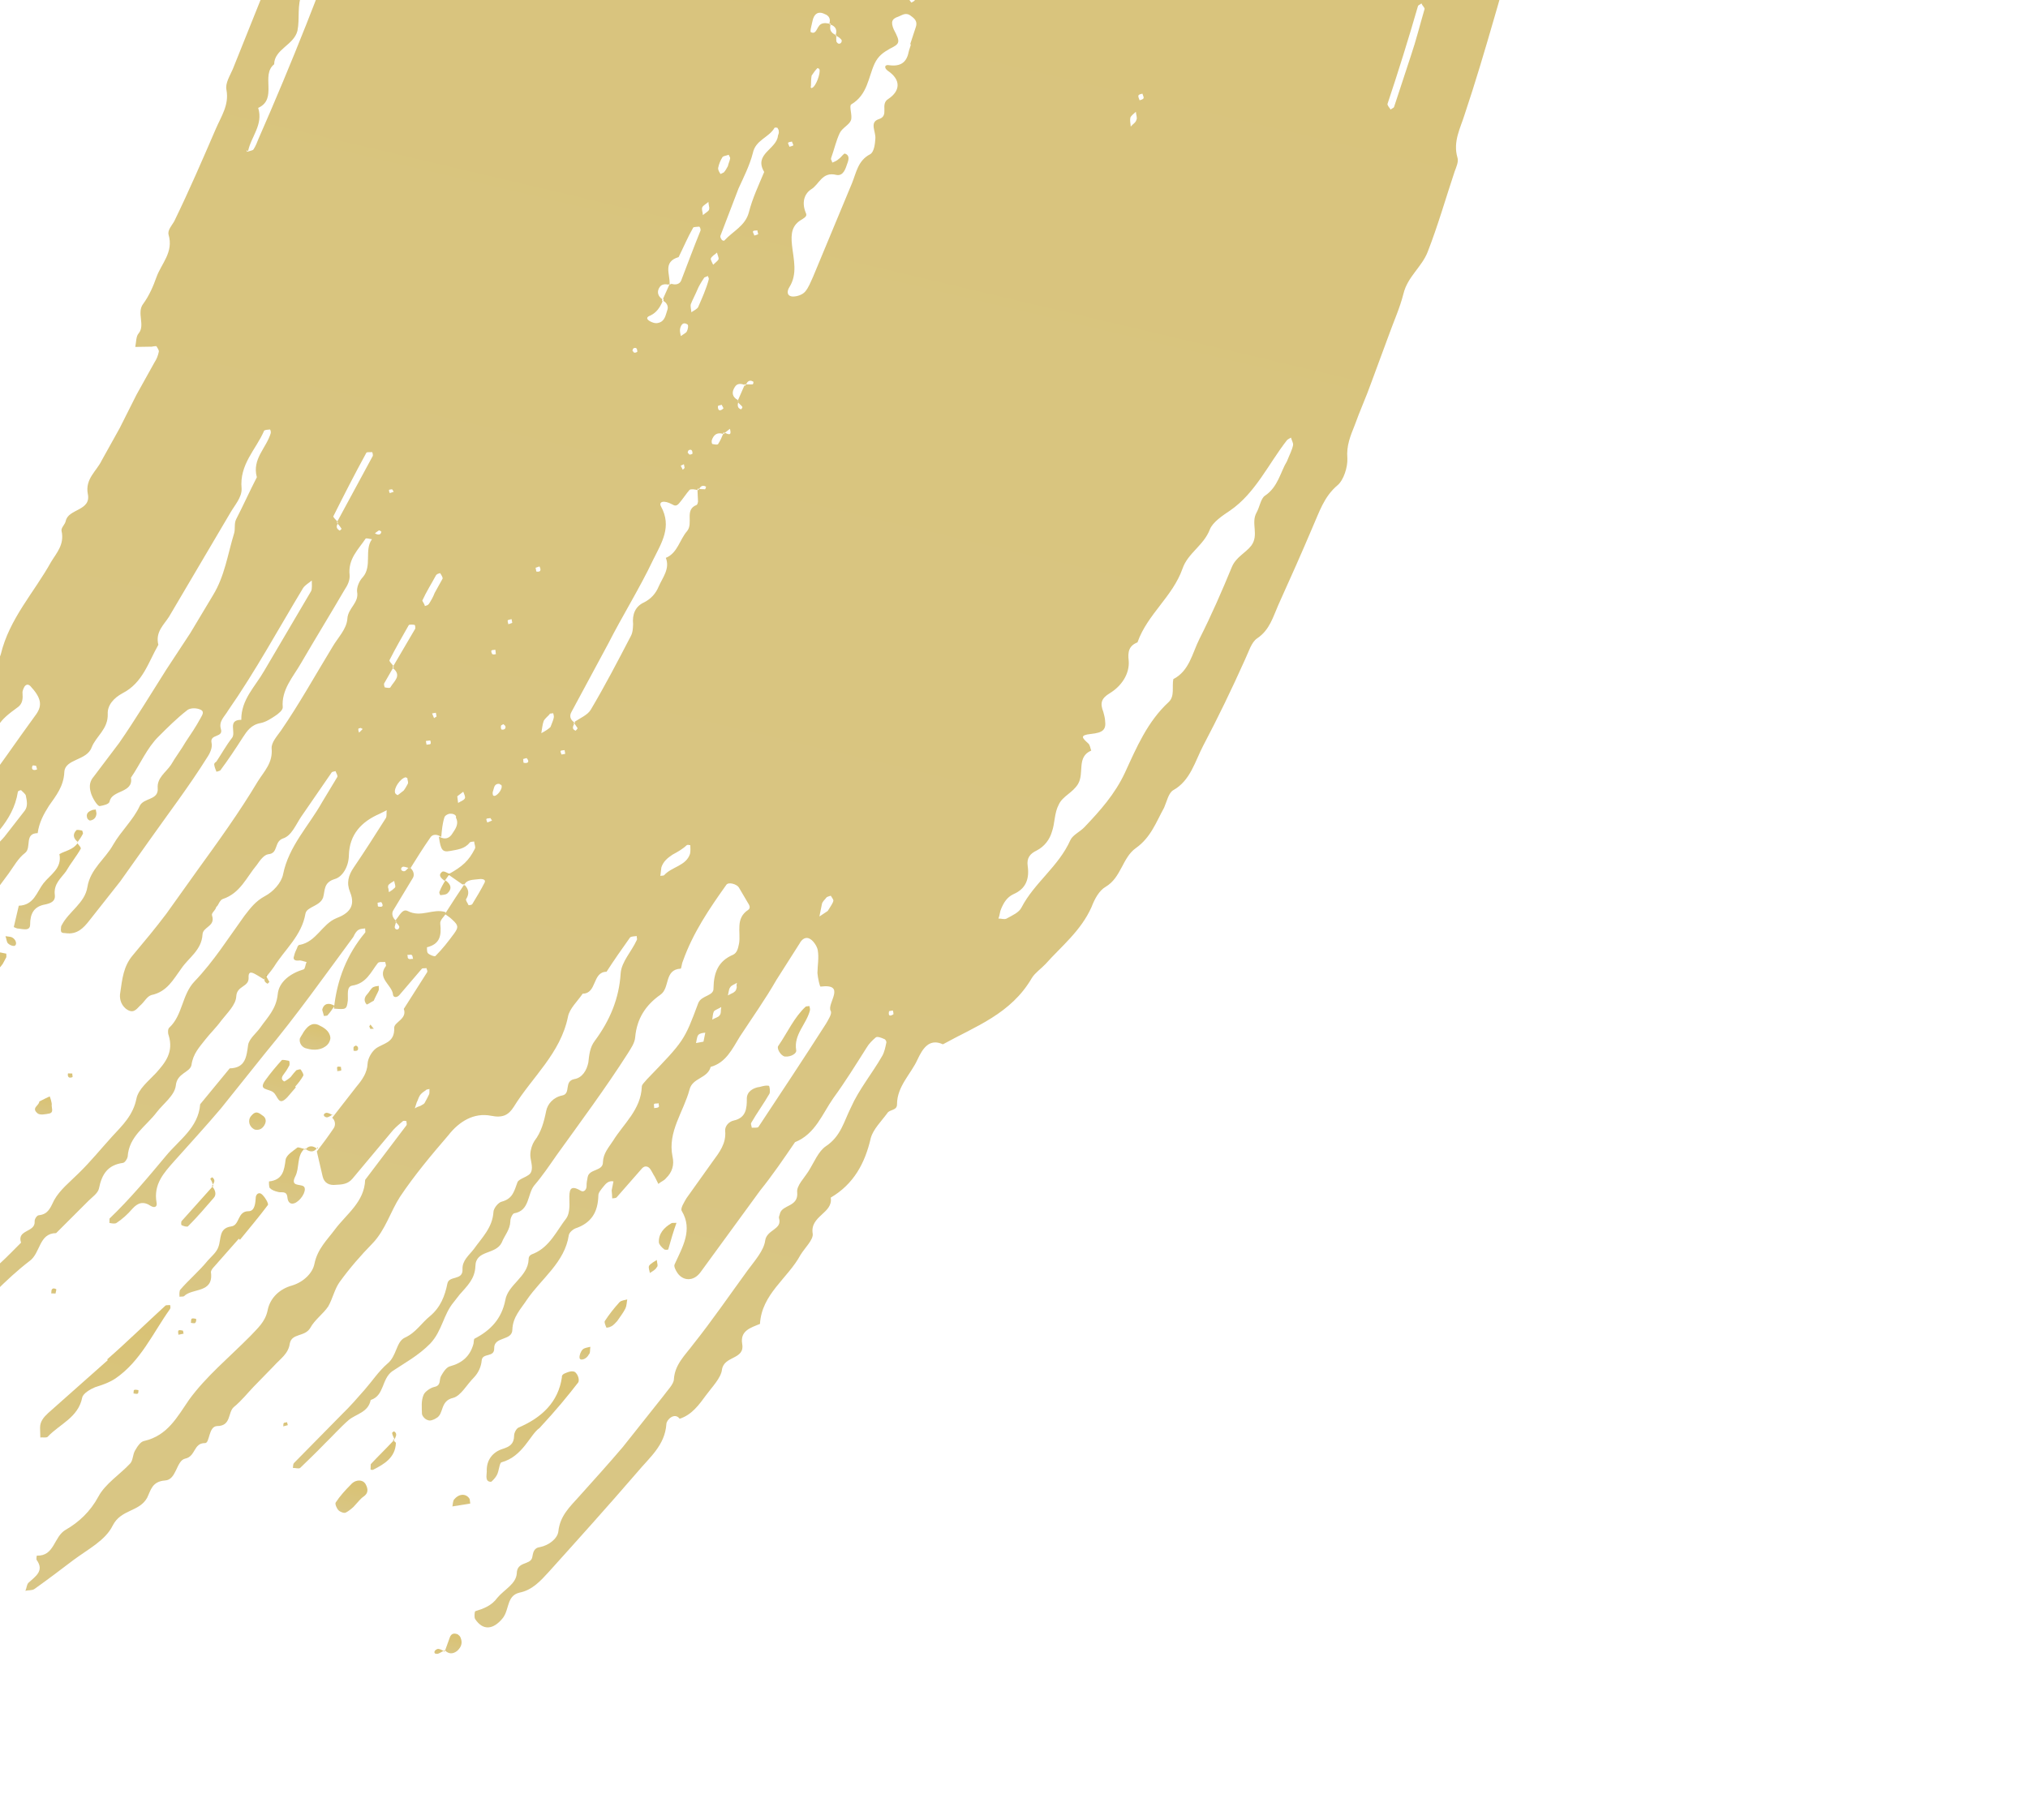 <?xml version="1.0" encoding="UTF-8"?> <svg xmlns="http://www.w3.org/2000/svg" width="469" height="421" viewBox="0 0 469 421" fill="none"> <path d="M61.599 225.654C61.631 225.495 61.631 225.495 61.599 225.654C61.44 225.622 61.44 225.622 61.599 225.654Z" fill="url(#paint0_linear_95_53)" fill-opacity="0.7"></path> <path d="M73.557 265.719L73.461 265.366L73.557 265.719Z" fill="url(#paint1_linear_95_53)" fill-opacity="0.7"></path> <path d="M154.108 329.381C153.784 334.315 150.226 337.101 147.371 340.528C140.637 348.342 133.774 355.965 126.912 363.587C124.988 365.701 123.064 367.814 120.115 368.389C117.134 369.124 117.837 372.265 116.266 374.283C114.053 377.005 111.681 377.196 109.889 374.503C109.633 374.118 109.73 372.805 109.922 372.676C111.877 372.069 113.672 371.429 115.051 369.539C116.591 367.682 119.347 366.402 119.509 363.934C119.575 361.115 122.555 362.046 123.068 360.316C123.294 359.194 123.358 358.041 124.897 357.849C126.98 357.434 128.968 355.833 129.129 354.199C129.516 350.61 131.76 348.561 133.909 346.159C137.34 342.348 140.772 338.537 144.043 334.694L153.407 322.907C154.338 321.594 155.78 320.217 155.845 319.063C156.04 315.603 158.477 313.425 160.305 310.959C164.763 305.354 168.772 299.492 172.91 293.823C174.513 291.645 176.662 289.243 176.952 286.968C177.306 284.373 180.959 284.439 180.16 281.779C180.064 281.427 180.288 281.138 180.385 280.658C180.963 278.607 184.68 279.186 184.362 275.789C184.17 274.251 186.03 272.458 187.025 270.824C188.243 268.902 189.271 266.275 191.002 265.123C194.464 262.818 195.139 259.454 196.808 256.122C198.637 251.989 201.716 248.274 204.026 244.238C204.539 243.341 204.764 242.22 204.989 241.098C205.021 240.938 204.797 240.393 204.477 240.329C203.868 240.04 202.939 239.687 202.554 239.943C201.753 240.616 200.919 241.448 200.406 242.345C197.968 246.189 195.498 250.193 192.74 253.972C190.174 257.624 188.568 262.301 183.856 264.189C181.258 268.001 178.66 271.812 175.774 275.399L161.982 294.297C160.378 296.475 157.911 296.313 156.631 294.389C156.246 293.812 155.766 292.883 156.023 292.434C157.82 288.462 160.29 284.458 157.665 280.098C157.281 279.521 158.244 278.048 158.757 277.151L164.787 268.695C166.39 266.517 167.962 264.499 167.708 261.615C167.58 260.589 168.478 259.436 169.696 259.181C172.484 258.574 172.742 256.459 172.711 254.119C172.713 252.453 174.219 251.589 175.757 251.398C176.463 251.206 177.168 251.014 177.809 251.143C177.969 251.175 178.192 252.553 177.935 253.001C176.652 255.244 175.049 257.422 173.765 259.664C173.541 259.952 173.797 260.337 173.861 260.85C174.373 260.786 175.174 260.947 175.399 260.658C180.659 252.715 185.92 244.771 191.02 236.795C191.534 235.898 192.496 234.425 192.112 233.848C191.12 232.149 195.897 227.441 189.744 228.206C189.584 228.174 189.137 226.251 189.041 225.065C189.075 223.239 189.428 221.477 189.109 219.746C188.949 218.881 188.181 217.727 187.444 217.245C186.419 216.54 185.457 217.18 184.912 218.237L179.555 226.661C176.988 231.146 173.973 235.374 171.087 239.794C169.354 242.613 167.878 245.817 164.353 246.776C163.646 249.467 160.185 249.272 159.478 251.964C158.097 257.186 154.345 261.766 155.527 267.503C155.974 269.426 155.46 271.156 154.017 272.533C153.568 273.11 152.863 273.301 152.254 273.846L151.422 272.179C151.038 271.602 150.814 271.057 150.429 270.48C149.917 269.71 149.116 269.55 148.475 270.254L142.638 276.916C142.414 277.204 141.933 277.107 141.581 277.203C141.549 276.53 141.518 275.858 141.454 275.345C141.582 274.704 141.743 273.903 141.872 273.262C140.75 273.037 140.109 273.742 139.435 274.606C138.986 275.183 138.345 275.887 138.377 276.56C138.278 280.374 136.77 282.904 133.02 284.152C132.475 284.376 131.674 285.048 131.545 285.689C130.612 292.001 125.194 295.747 121.89 300.583C120.446 302.793 118.587 304.587 118.488 307.567C118.455 310.227 114.194 309.038 114.288 311.89C114.35 314.069 111.595 312.85 111.402 314.644C111.273 316.118 110.663 317.496 109.605 318.616C107.937 320.282 106.59 322.844 104.827 323.324C101.686 324.027 102.742 327.072 100.882 328.032C100.305 328.416 99.408 328.736 98.96 328.479C98.319 328.351 97.646 327.549 97.583 327.036C97.552 325.53 97.36 323.992 97.97 322.614C98.291 321.846 99.637 320.949 100.503 320.79C102.073 320.438 101.497 319.156 102.01 318.259C102.524 317.362 103.262 316.177 104.127 316.017C106.947 315.25 108.775 313.617 109.514 310.765C109.578 310.445 109.547 309.772 109.739 309.644C113.457 307.724 115.991 305.066 116.859 300.74C117.406 297.184 122.118 295.296 122.248 291.323C122.249 290.489 122.634 290.233 123.531 289.913C127.185 288.314 128.758 284.629 131.003 281.747C131.709 280.722 131.742 278.895 131.679 277.549C131.616 275.37 131.745 273.896 134.276 275.404C135.012 275.885 135.654 275.181 135.654 274.348C135.623 273.675 135.783 272.874 135.912 272.233C136.298 270.31 139.502 270.953 139.439 268.774C139.505 266.787 140.787 265.378 141.75 263.905C144.22 259.901 148.195 256.699 148.423 251.412C148.359 250.899 149.161 250.227 149.61 249.65C158.236 240.715 158.236 240.715 161.478 232.033C162.184 230.175 165.132 230.433 165.005 228.575C165.072 224.922 166.099 222.295 169.561 220.823C170.49 220.343 170.683 219.381 170.94 218.1C171.295 215.504 170.079 212.427 172.964 210.506C173.541 210.122 173.478 209.61 172.965 208.84L170.853 205.25C170.341 204.48 168.45 203.934 167.969 204.671C164.024 210.212 160.239 215.786 157.928 222.321C157.639 222.93 157.574 224.083 157.414 224.051C153.536 224.273 155.007 228.568 152.699 230.105C149.397 232.442 147.28 235.517 146.893 239.939C146.796 241.252 145.865 242.566 145.128 243.751C140.027 251.727 134.318 259.414 128.769 267.133C127.134 269.471 125.466 271.97 123.509 274.243C121.938 276.261 122.512 280.043 118.891 280.649C118.538 280.745 117.993 281.802 118.024 282.475C117.959 284.462 116.708 285.711 116.034 287.409C114.622 290.292 110.041 289.039 109.942 292.853C109.844 295.833 108.016 297.466 106.285 299.452L104.938 301.181C102.533 304.032 102.274 307.813 99.516 310.759C96.79 313.545 93.617 315.241 90.731 317.162C88.199 318.987 88.933 322.801 85.728 323.824C85.149 326.708 82.425 326.995 80.63 328.467C78.61 330.229 76.878 332.214 75.018 334.007C73.126 335.961 71.267 337.754 69.407 339.548C69.022 339.804 68.253 339.483 67.74 339.547C67.805 339.226 67.741 338.713 67.966 338.425L79.061 327.152C80.92 325.359 82.652 323.374 84.384 321.388C86.115 319.402 87.559 317.192 89.579 315.431C91.759 313.702 91.601 310.337 93.621 309.409C96.185 308.257 97.468 306.015 99.456 304.414C101.861 302.397 102.888 299.77 103.466 296.886C103.852 294.964 107.088 296.28 106.962 293.588C106.867 291.569 108.438 290.384 109.56 288.943C111.421 286.316 113.89 283.979 114.116 280.358C114.117 279.525 115.239 278.083 116.105 277.924C118.572 277.252 118.926 275.49 119.664 273.472C120.018 272.543 122.421 272.192 122.806 271.103C123.384 269.885 122.552 268.218 122.649 266.905C122.682 265.911 123.099 264.662 123.58 263.925C125.152 261.907 125.794 259.536 126.309 256.973C126.63 255.371 127.945 253.802 130.028 253.387C132.111 252.971 130.351 250.118 132.786 249.607C134.677 249.32 135.704 247.526 136.058 245.764C136.251 243.969 136.444 242.175 137.567 240.734C140.999 236.089 143.181 231.028 143.538 225.1C143.732 222.472 146.04 220.102 147.228 217.507C147.452 217.219 147.196 216.835 147.26 216.514C146.748 216.578 145.914 216.577 145.69 216.866C143.83 219.492 141.969 222.119 140.269 224.777C136.937 224.775 138.087 229.839 134.754 229.837C133.567 231.598 131.74 233.231 131.354 235.154C129.65 243.645 123.045 249.152 118.843 255.975C117.624 257.897 116.309 258.633 113.586 258.086C109.581 257.283 106.151 259.427 103.681 262.598C99.769 267.146 95.824 271.854 92.488 276.851C90.307 280.246 89.118 284.507 86.168 287.582C83.443 290.368 80.845 293.346 78.536 296.549C77.381 298.151 76.931 300.394 75.904 302.187C74.718 303.949 72.794 305.23 71.735 307.184C70.484 309.266 67.505 308.335 67.022 310.738C66.7 313.173 64.809 314.293 63.302 315.991L58.684 320.73C57.209 322.267 55.862 323.997 54.067 325.47C52.656 326.687 53.519 329.86 50.186 329.857C48.167 329.952 48.549 333.862 47.396 333.797C44.736 333.763 45.279 336.872 42.843 337.383C40.76 337.798 40.853 342.317 38.161 342.443C35.117 342.666 34.859 344.78 34.025 346.446C32.196 349.745 27.999 349.07 26.073 352.85C24.373 356.342 20.302 358.358 16.968 360.855C14.018 363.096 11.068 365.338 7.958 367.547C7.381 367.931 6.58 367.77 5.875 367.962C6.164 367.353 6.165 366.52 6.582 366.104C8.217 364.599 10.3 363.35 8.476 360.818C8.348 360.625 8.508 359.824 8.508 359.824C12.642 359.987 12.389 355.437 15.21 353.836C18.223 352.108 20.884 349.642 22.745 346.182C24.349 343.171 27.78 341.026 30.12 338.496C30.762 337.792 30.699 336.446 31.212 335.549C31.725 334.652 32.463 333.467 33.328 333.307C38.745 332.061 40.927 327.833 43.749 323.733C47.662 318.352 53.049 313.933 57.859 309.065C59.558 307.24 61.354 305.767 61.9 303.044C62.479 300.16 64.723 298.11 67.544 297.343C70.204 296.544 72.288 294.462 72.706 292.38C73.414 288.855 75.658 286.806 77.486 284.339C80.213 280.72 84.252 278.031 84.448 272.904L93.973 260.317C94.198 260.028 93.941 259.644 94.006 259.323C93.685 259.259 93.365 259.195 93.173 259.323C92.371 259.995 91.57 260.668 90.928 261.372L81.5 272.646C80.409 273.927 79.063 273.99 77.717 274.053C76.179 274.245 74.962 273.667 74.61 272.096L73.268 266.328C74.615 264.598 75.994 262.708 77.181 260.947C77.662 260.21 77.535 259.184 76.83 258.543L82.443 251.337C83.758 249.767 84.912 248.166 85.01 246.019C85.075 244.865 85.877 243.36 86.871 242.559C88.634 241.246 91.294 241.28 91.168 237.755C91.105 236.409 94.246 235.706 93.382 233.366L98.739 224.942C98.963 224.654 98.707 224.269 98.611 223.917C98.259 224.013 97.778 223.916 97.586 224.044L92.359 230.161C91.717 230.866 90.916 230.705 90.885 230.032C90.662 227.821 87.138 226.281 89.191 223.526C89.383 223.398 89.159 222.853 89.063 222.5C88.55 222.564 87.589 222.371 87.332 222.82C85.761 224.838 84.734 227.465 81.465 227.975C80.087 228.199 80.534 230.122 80.437 231.435C80.179 233.55 80.019 233.518 77.231 233.292C77.909 226.595 80.252 220.732 84.421 215.736C84.613 215.608 84.389 215.063 84.454 214.743C83.941 214.806 83.268 214.838 82.883 215.094C82.306 215.478 82.017 216.087 81.728 216.696C75.089 225.696 68.578 234.888 61.33 243.6L51.1 256.379C47.604 260.511 43.98 264.45 40.325 268.549C37.952 271.239 35.418 273.897 36.217 278.224C36.376 279.089 35.799 279.473 34.902 278.96C33.141 277.773 31.89 278.189 30.608 279.598C29.517 280.879 28.299 281.968 26.953 282.864C26.568 283.121 25.927 282.992 25.286 282.863C25.351 282.543 25.287 282.03 25.319 281.87C30.064 277.323 34.234 272.326 38.403 267.33C41.481 263.615 45.873 260.83 46.294 255.415L53.124 247.119C56.81 247.026 57.004 244.398 57.39 241.643C57.679 240.201 59.25 239.016 60.181 237.703C61.816 235.365 63.868 233.443 64.223 230.015C64.481 227.067 67.207 225.114 70.219 224.219C70.572 224.123 70.605 223.129 70.894 222.521C70.253 222.392 69.644 222.103 69.131 222.167C68.106 222.294 67.689 221.878 68.01 221.109C68.139 220.468 68.428 219.859 68.716 219.251C68.781 218.93 69.038 218.482 69.358 218.546C73.172 217.811 74.488 213.743 77.758 212.399C80.642 211.311 82.31 209.646 80.966 206.377C80.07 204.197 80.584 202.467 81.771 200.705C84.369 196.894 86.807 193.05 89.245 189.206C89.502 188.757 89.31 188.052 89.438 187.412L87.772 188.244C83.572 190.067 80.815 193.014 80.683 197.82C80.65 200.48 79.174 202.85 77.411 203.33C74.751 204.129 75.198 206.052 74.716 207.622C73.978 209.641 70.966 209.703 70.644 211.305C69.776 216.463 65.8 219.665 63.33 223.669C62.624 224.694 61.759 225.687 61.085 226.552L59.451 225.557C58.554 225.044 57.369 224.306 57.496 226.165C57.559 228.344 54.803 227.958 54.642 230.425C54.576 232.412 52.524 234.333 51.177 236.063C50.022 237.664 48.579 239.041 47.457 240.483C46.11 242.212 44.635 243.749 44.281 246.345C43.927 248.107 40.915 248.169 40.656 251.117C40.367 253.392 37.834 255.217 36.262 257.235C33.761 260.566 29.818 262.774 29.526 267.549C29.43 268.029 28.916 268.926 28.404 268.99C24.974 269.468 23.563 271.518 22.888 274.883C22.663 276.004 21.317 276.9 20.483 277.733L12.979 285.227C8.974 285.256 9.387 289.839 6.855 291.664C4.097 293.777 1.436 296.242 -1.065 298.74C-3.759 301.366 -7.413 302.966 -8.313 307.452C-8.474 308.253 -9.596 308.861 -10.237 309.565C-13.219 312.8 -17.867 314.367 -19.184 319.269C-21.941 321.382 -24.731 323.656 -27.616 325.577C-27.808 325.705 -28.865 325.159 -29.282 324.742C-29.698 324.325 -29.986 323.268 -29.761 322.98C-29.055 321.955 -28.158 320.802 -27.1 320.514C-25.529 320.162 -24.664 320.003 -23.67 318.369C-21.616 314.781 -19.884 311.129 -15.973 309.081C-15.011 308.441 -13.793 307.352 -13.568 306.231C-12.989 303.347 -10.873 301.938 -9.045 300.305L0.093 292.14C1.728 290.635 3.203 289.098 4.871 287.432C3.815 284.387 8.173 285.095 8.014 282.564C7.95 282.051 8.464 281.154 8.976 281.09C11.188 280.867 11.669 279.297 12.504 277.632C13.819 275.229 16.192 273.372 18.276 271.291C20.969 268.665 23.407 265.654 25.972 262.836C28.313 260.306 30.782 257.968 31.554 254.123C32.004 251.88 34.376 250.023 36.076 248.198C38.224 245.796 40.213 243.362 38.998 239.451C38.774 238.907 38.806 237.913 39.191 237.657C42.269 234.775 42.048 230.064 44.998 226.99C49.423 222.378 52.856 216.901 56.544 211.808C57.891 210.079 59.046 208.477 61.29 207.261C63.149 206.301 65.073 204.187 65.459 202.265C66.777 195.696 71.363 191.117 74.475 185.575L77.971 179.777C78.196 179.489 77.812 178.912 77.588 178.367C77.235 178.463 76.722 178.527 76.69 178.687L69.634 188.937C68.447 190.698 67.42 193.325 65.465 193.933C63.317 194.669 64.437 197.393 62.065 197.584C61.04 197.711 60.11 199.025 59.404 200.05C56.999 202.9 55.587 206.616 51.484 207.96C50.939 208.184 50.618 208.952 50.361 209.401C50.137 209.689 49.944 209.817 49.88 210.138C49.591 210.746 48.822 211.258 49.046 211.803C49.877 214.303 46.865 214.366 46.832 216.192C46.605 219.813 43.592 221.541 41.924 224.04C40.096 226.506 38.684 229.389 35.03 230.156C33.973 230.444 33.363 231.821 32.369 232.622C31.535 233.454 30.797 234.639 29.068 233.292C27.787 232.202 27.596 230.664 27.82 229.542C28.271 226.466 28.529 223.518 30.71 220.956C33.34 217.818 35.97 214.679 38.471 211.348L45.656 201.29C50.499 194.596 55.342 187.902 59.609 180.759C61.085 178.388 63.137 176.467 62.819 173.07C62.755 171.724 64.038 170.315 64.968 169.002C69.202 162.852 72.859 156.253 76.837 149.719C78.121 147.476 80.173 145.555 80.335 143.087C80.496 140.62 83.061 139.468 82.582 136.872C82.454 135.847 83.096 134.309 83.93 133.476C86.111 130.914 84.19 127.196 86.019 124.729C85.378 124.601 84.577 124.44 84.545 124.6C82.877 127.099 80.44 129.276 80.854 133.026C80.949 134.211 80.372 135.429 79.666 136.454C76.362 142.124 72.897 147.761 69.593 153.431C67.796 156.57 65.038 159.516 65.388 163.586C65.42 164.259 64.426 165.06 63.657 165.572C62.695 166.212 61.541 166.981 60.323 167.236C58.079 167.619 57.117 169.093 56.155 170.566C54.455 173.225 52.787 175.723 50.959 178.189C50.766 178.317 50.414 178.413 50.061 178.509C49.837 177.964 49.613 177.419 49.549 176.907C49.453 176.554 49.838 176.298 50.031 176.17C51.217 174.408 52.276 172.454 53.623 170.725C54.714 169.444 52.472 166.494 55.805 166.496C55.744 161.818 59.014 158.808 61.068 155.22L71.943 136.737C72.232 136.128 72.104 135.103 72.105 134.27C71.496 134.814 70.566 135.294 70.085 136.031C64.343 145.544 59.049 155.315 52.73 164.379C51.96 165.725 50.581 166.781 51.061 168.544C51.797 170.691 48.497 169.696 48.912 171.779C49.2 172.837 48.59 174.214 47.884 175.239C43.714 181.902 38.967 188.116 34.541 194.393L27.805 203.874L20.653 212.938C19.306 214.668 17.831 216.205 15.236 215.851C14.915 215.787 14.563 215.882 14.275 215.658C14.114 215.626 14.051 215.113 14.083 214.953C14.147 214.632 14.051 214.28 14.276 213.992C15.912 210.82 19.631 208.9 20.21 205.183C20.886 200.986 24.348 198.681 26.177 195.381C27.973 192.242 30.827 189.648 32.303 186.445C33.202 184.459 36.726 185.166 36.472 182.282C36.281 179.91 38.365 178.662 39.551 176.9C40.578 175.106 41.925 173.377 42.952 171.583C44.139 169.821 45.325 168.06 46.384 166.106C46.673 165.497 47.539 164.504 46.129 164.055C45.2 163.701 43.854 163.765 43.245 164.309C40.872 166.166 38.788 168.248 36.704 170.329C34.01 172.955 32.406 176.799 30.288 179.874C30.895 183.496 25.896 182.659 25.35 185.383C25.221 186.024 24.003 186.279 23.138 186.439C22.593 186.663 21.217 184.387 20.961 183.169C20.578 181.759 20.803 180.637 21.669 179.644L27.57 171.829C31.323 166.416 34.819 160.618 38.476 154.853L43.993 146.46L49.255 137.684C51.981 133.231 52.658 128.201 54.103 123.491C54.488 122.402 54.072 121.152 54.618 120.094C56.254 116.923 57.762 113.559 59.399 110.388C58.248 106.157 61.582 103.66 62.61 100.2C62.674 99.879 62.578 99.527 62.45 99.335C61.938 99.398 61.104 99.398 61.04 99.718C59.178 104.011 55.331 107.405 55.872 113.013C55.967 115.032 54.267 116.858 53.241 118.652L39.093 142.644C37.874 144.566 35.886 146.167 36.621 149.147C34.312 153.184 33.027 157.925 28.379 160.326C26.327 161.414 24.82 163.111 24.915 165.13C25.04 168.655 22.22 170.256 21.192 172.883C20.069 175.99 15.006 175.474 14.876 178.614C14.713 181.915 12.95 184.061 11.314 186.399C10.095 188.321 9.036 190.275 8.714 192.71C5.541 192.74 7.366 196.106 5.795 197.291C4.224 198.475 3.165 200.429 2.01 202.031L-1.646 206.963C-3.282 209.302 -5.622 210.998 -5.656 214.491C-5.689 215.485 -7.004 216.221 -7.677 217.086L-15.502 226.181L-18.933 229.992C-19.831 231.145 -21.146 231.882 -20.986 233.58C-20.86 235.439 -23.711 234.7 -23.808 236.847C-23.777 238.353 -25.669 239.473 -26.919 240.722C-30.863 244.597 -34.584 249.017 -38.784 252.507C-41.028 254.556 -43.977 255.964 -45.325 258.527C-46.705 261.25 -48.629 263.364 -50.297 265.862C-51.227 267.175 -51.644 268.425 -53.631 268.359C-55.297 268.358 -56.164 270.184 -56.229 272.171C-58.151 271.785 -59.562 272.169 -59.852 274.444C-60.109 276.559 -62.225 277.134 -62.547 279.569C-62.772 281.524 -64.758 280.625 -66.2 280.336C-67.482 280.079 -67.449 279.085 -67.417 278.092C-67.32 276.778 -67.127 275.817 -66.133 275.017C-63.888 272.967 -60.939 271.559 -59.623 268.323C-58.532 265.376 -55.359 264.513 -53.435 262.399C-52.761 261.534 -52.536 260.413 -52.151 259.324C-51.541 257.946 -50.708 257.114 -49.041 257.115C-48.528 257.051 -47.567 257.244 -47.503 256.923C-46.089 250.708 -40.16 249.398 -36.952 245.042C-36.215 243.856 -34.868 242.96 -34.611 241.678C-34.321 239.403 -32.91 238.187 -31.628 236.778C-28.228 233.127 -24.445 230.053 -21.142 226.049C-18.704 223.039 -15.562 220.67 -14.694 216.344C-14.212 213.941 -11.423 212.501 -10.172 210.419C-9.402 209.073 -10.426 206.701 -7.894 206.543C-5.683 206.32 -7.508 203.787 -6.354 203.019C-5.809 202.795 -5.776 201.801 -5.264 201.738C-3.213 201.483 -2.923 200.041 -2.57 198.279C-2.024 196.388 -0.26 195.076 1.055 193.506L5.769 187.453C6.475 186.428 6.219 185.21 5.964 183.992C5.868 183.64 5.291 183.191 4.875 182.774C4.715 182.742 4.17 182.966 4.138 183.126C3.044 190.239 -2.407 194.145 -6.416 199.173C-6.64 199.462 -7.698 199.749 -7.986 199.525C-8.402 199.108 -8.594 198.403 -8.978 197.826C-9.842 196.319 -10.931 195.101 -9.937 193.467C-9.167 192.122 -9.262 190.103 -8.62 188.565C-7.785 186.899 -6.471 185.33 -5.156 183.761C-0.473 177.867 3.825 171.397 8.412 165.151C9.823 163.101 9.503 161.371 7.038 158.709C6.621 158.293 6.141 158.196 5.692 158.773C5.435 159.221 5.146 159.83 5.21 160.343C5.306 161.528 5.241 162.682 4.247 163.482C-0.819 167.132 -0.21 167.421 -3.804 174.533C-6.595 180.139 -10.956 184.43 -14.901 189.138C-15.991 190.419 -18.427 190.93 -20.222 191.57C-21.664 192.114 -24.163 191.279 -24.643 190.349C-25.347 188.875 -24.546 188.202 -24.032 187.305C-22.204 184.006 -21.592 180.129 -18.706 177.375C-16.013 174.749 -14.024 171.482 -11.875 168.246L-4.979 158.798C-3.151 156.331 -0.714 154.154 0.185 151.335C2.177 143.068 7.885 137.048 11.799 130C13.05 127.918 14.942 125.965 14.239 122.824C14.047 122.119 15.041 121.318 15.202 120.517C15.781 117.634 21.164 118.214 20.302 114.208C19.663 110.747 22.356 108.954 23.511 106.519L27.682 99.023L31.564 91.303L35.735 83.807C36.216 83.071 36.537 82.302 36.73 81.341C36.794 81.02 36.41 80.443 36.154 80.058C36.154 80.058 35.481 80.09 35.129 80.186L31.283 80.247C31.508 79.126 31.445 77.78 32.086 77.076C33.626 75.218 31.545 72.3 33.116 70.283C34.495 68.393 35.426 66.246 36.197 64.068C37.32 60.96 40.174 58.367 38.991 54.296C38.703 53.238 39.761 52.118 40.275 51.221C43.676 44.237 46.789 37.029 49.902 29.821C51.154 26.906 53.014 24.279 52.376 20.818C52.024 19.247 53.211 17.486 53.853 15.948L61.524 -3.178C64.124 -9.489 66.275 -16.057 68.587 -22.592C69.614 -25.219 70.801 -27.814 69.938 -30.987C69.458 -32.75 70.581 -35.024 72.665 -36.273C74.749 -37.521 75.552 -39.86 74.912 -41.655C73.856 -44.7 75.14 -46.942 75.782 -49.313C79.956 -61.808 83.489 -74.431 87.055 -87.215C87.729 -89.746 88.692 -92.052 87.765 -94.905C87.189 -97.02 88.344 -99.455 88.955 -101.666C91.91 -113.072 94.706 -124.51 97.053 -136.205C98.21 -141.972 99.688 -147.675 100.685 -153.475L103.677 -170.873C104.192 -174.269 105.828 -177.441 103.875 -180.999C103.139 -182.313 104.07 -184.46 105 -185.773C107.598 -189.585 107.761 -193.718 107.476 -198.109C105.746 -199.456 109.079 -200.287 107.702 -201.73C106.325 -203.173 107.704 -204.229 108.474 -205.574C109.019 -206.632 107.675 -208.235 107.932 -209.516C108.768 -213.682 107.329 -218.137 110.888 -221.756C111.946 -222.876 111.403 -225.152 111.564 -226.786C113.174 -238.962 113.599 -251.043 114.696 -263.155C114.858 -265.622 114.347 -268.058 116.303 -270.332C117.169 -271.325 116.85 -273.056 116.787 -274.401C116.918 -279.208 116.697 -283.919 117.309 -288.629C117.792 -292.698 115.968 -296.897 119.047 -300.613C119.304 -301.061 118.503 -302.055 118.151 -302.792C117.927 -303.337 117.383 -303.946 117.607 -304.235C120.558 -308.142 118.894 -312.309 119.346 -316.218C119.732 -318.974 121.688 -321.248 121.081 -324.036C120.506 -326.985 120.444 -329.997 120.35 -332.849C120.223 -335.541 120.097 -338.233 120.131 -340.892C120.165 -344.385 118.309 -347.591 120.842 -351.082C121.484 -351.787 120.748 -353.101 120.62 -354.127C119.887 -360.44 119.507 -366.849 118.389 -372.906C118.038 -375.31 117.88 -377.842 118.587 -380.533C119.358 -383.545 117.982 -386.654 117.759 -389.698C117.409 -392.935 115.136 -395.724 117.349 -399.28C117.798 -399.856 117.158 -400.818 116.966 -401.523C115.88 -406.908 114.826 -412.452 113.323 -417.42C112.652 -419.888 111.115 -422.196 112.72 -425.207C113.329 -426.585 112.273 -427.963 111.889 -429.374C110.738 -433.604 108.978 -437.291 107.763 -441.201L105.62 -447.131C105.012 -449.086 104.245 -451.073 103.413 -452.74C102.517 -454.92 101.076 -456.875 102.167 -459.823C102.553 -460.912 101.784 -462.066 99.958 -462.099C96.08 -461.878 95.024 -464.089 95.282 -466.204C95.573 -470.145 93.428 -472.743 91.891 -475.884C91.059 -477.551 91.445 -479.473 93.242 -482.612C93.306 -482.933 93.851 -483.157 93.883 -483.317C95.232 -488.379 97.671 -493.889 99.149 -499.592C99.374 -500.714 99.855 -501.451 100.561 -502.476C102.261 -505.134 103.673 -508.017 105.694 -510.612C106.784 -511.893 108.163 -512.949 109.541 -514.006L167.347 -557.901C170.104 -560.015 172.637 -562.673 176.355 -562.927C177.861 -562.958 179.24 -564.847 180.747 -565.712C184.914 -568.208 188.121 -572.564 193.505 -572.817C194.178 -572.849 194.82 -573.553 195.236 -573.97C200.431 -579.094 208.186 -579.537 213.445 -584.148C214.246 -584.82 215.4 -584.756 216.457 -585.043L219.47 -585.939C219.823 -586.035 220.207 -586.291 220.272 -586.611C221.782 -592.474 228.287 -593.335 230.79 -598.333C233.101 -603.202 237.46 -605.827 242.204 -607.041C253.101 -609.854 264.03 -612.827 276.111 -612.403C280.757 -612.304 285.307 -611.724 290.113 -609.926C296.616 -607.454 302.382 -604.631 308.63 -602.544C313.788 -600.842 318.111 -596.641 323.012 -593.658C326.119 -591.701 329.225 -588.078 331.21 -584.68C332.906 -581.506 335.758 -580.767 337.262 -577.466C339.373 -572.209 342.03 -567.176 344.301 -561.887C345.933 -558.393 344.393 -554.869 346.858 -551.375C349.035 -548.105 348.456 -544.388 348.614 -541.023C349.058 -534.935 351.201 -529.005 351.133 -522.852C351.132 -521.186 352.092 -519.327 352.604 -517.724C353.596 -515.192 354.588 -512.66 355.227 -510.032C355.962 -507.051 357.402 -504.262 356.951 -501.186C356.468 -497.95 359.864 -496.602 360.215 -493.365C360.373 -490.833 361.685 -488.237 362.357 -485.769L364.915 -476.923C365.809 -473.077 367.505 -469.07 367.15 -465.642C366.699 -461.732 368.941 -459.616 369.484 -456.507C370.218 -452.693 371.145 -449.008 372.04 -445.162C372.871 -441.829 373.509 -438.367 374.02 -435.098L375.935 -423.881C376.606 -419.747 377.884 -415.324 377.305 -411.607C376.63 -407.41 380.666 -405.1 379.574 -401.319C381.071 -387.187 383.208 -372.925 384.096 -359.081L385.557 -338.123L386.287 -327.644L386.537 -317.261C386.629 -311.076 385.15 -304.54 388.639 -298.674C388.669 -294.668 389.019 -290.598 388.888 -286.625L388.492 -268.872C388.457 -264.546 388.71 -259.995 388.034 -255.798C387.455 -252.081 389.44 -248.683 387.995 -244.807C386.551 -240.93 387.124 -236.315 386.769 -232.054C386.478 -228.112 386.187 -224.171 385.928 -220.39C385.734 -216.929 385.059 -213.565 386.53 -210.103C387.33 -208.276 386.624 -205.585 386.334 -203.31L383.464 -176.554L379.986 -150.087C379.342 -145.217 377.192 -140.315 379.688 -135.315C378.339 -130.253 379.36 -124.548 375.448 -120C374.358 -118.719 375.03 -117.084 375.573 -115.642C375.765 -114.937 376.021 -113.719 375.636 -113.463C373.199 -111.285 374.992 -108.592 374.382 -106.382C373.257 -101.608 374.151 -96.096 370.078 -92.413C368.921 -85.812 365.488 -79.502 366.893 -72.387C367.116 -71.009 366.795 -69.407 366.345 -67.997C364.547 -61.525 364.894 -54.123 359.988 -48.774C359.184 -44.769 357.259 -40.989 358.185 -36.47C358.633 -34.547 358.15 -31.311 356.899 -30.062C353.597 -26.892 353.401 -22.598 352.277 -18.657C347.589 -3.599 343.701 11.62 338.725 26.453C337.761 29.593 335.965 32.732 337.052 36.45C337.372 37.347 336.762 38.725 336.409 39.654C334.322 45.901 332.587 52.053 330.18 58.236C328.8 61.792 325.53 63.969 324.566 67.942C323.731 71.274 322.254 74.478 321.099 77.745L317.086 88.606C315.93 91.874 314.454 95.077 313.298 98.345C312.303 100.812 311.34 103.119 311.595 106.003C311.69 108.022 310.758 111.001 309.348 112.218C306.141 114.908 305.081 118.528 303.573 121.892C301.038 127.883 298.31 134.001 295.614 139.96C294.395 142.715 293.624 145.727 290.738 147.647C289.392 148.544 288.782 150.755 287.915 152.581C284.899 159.308 281.754 165.843 278.257 172.474C276.364 176.094 275.303 180.547 271.36 182.756C270.238 183.364 269.82 185.447 269.211 186.824C267.382 190.124 266.162 193.712 262.667 196.177C259.558 198.386 259.298 203 255.708 205.113C254.201 205.977 253.142 207.931 252.436 209.789C249.997 215.3 245.444 218.886 241.789 222.985C240.73 224.106 239.384 225.002 238.646 226.187C233.802 234.548 225.564 237.395 218.063 241.555C214.86 240.079 213.352 242.61 212.197 245.045C210.688 248.408 207.45 251.258 207.447 255.424C207.478 256.93 205.716 256.576 205.203 257.473C203.824 259.363 201.964 261.156 201.386 263.207C200.036 269.102 197.405 273.907 192.116 277.012C192.722 280.634 187.274 281.207 187.944 285.341C188.168 286.719 186.116 288.641 185.121 290.274C182.202 295.688 176.143 299.305 175.754 306.226C173.574 307.122 171.106 307.794 171.649 310.902C172.255 314.524 167.449 313.559 166.966 316.795C166.741 318.75 164.657 320.832 163.277 322.721C161.674 324.899 160.038 327.238 157.185 328.165C156.001 326.594 154.141 328.387 154.108 329.381ZM155.923 -386.373C156.34 -386.789 156.917 -387.173 156.821 -387.526C156.757 -388.038 156.341 -388.455 156.084 -388.84C155.828 -388.392 155.251 -388.007 155.219 -387.847C155.282 -387.334 155.667 -386.757 155.923 -386.373ZM142.267 -378.947C142.459 -379.075 142.844 -379.331 142.876 -379.492C142.908 -379.652 142.46 -379.908 142.299 -379.941C142.075 -379.652 141.722 -379.556 141.658 -379.236C141.498 -379.268 141.946 -379.012 142.267 -378.947ZM156.236 -375.477C155.627 -374.933 155.466 -374.132 155.209 -373.683C155.689 -372.754 156.138 -372.497 156.747 -373.041C157.164 -373.458 157.741 -373.842 158.158 -374.258C158.382 -374.547 158.383 -375.38 158.223 -375.412C157.614 -375.701 156.46 -375.765 156.236 -375.477ZM161.525 -377.749C161.493 -377.589 161.268 -377.3 161.428 -377.268C161.557 -377.076 162.005 -376.819 162.005 -376.819C162.742 -377.171 162.806 -377.492 162.198 -377.781C162.038 -377.813 161.845 -377.685 161.525 -377.749ZM328.719 -402.859C329.489 -403.371 329.457 -404.044 328.881 -404.493C328.721 -404.525 328.368 -404.429 328.208 -404.461C328.144 -404.141 327.919 -403.853 328.047 -403.66C328.143 -403.308 328.719 -402.859 328.719 -402.859ZM141.428 -370.616C141.749 -371.385 141.91 -372.186 142.07 -372.987C142.135 -373.307 142.007 -373.5 141.911 -373.852C141.495 -374.269 141.078 -374.686 140.822 -375.071C140.565 -374.622 140.277 -374.014 140.18 -373.533C140.116 -373.213 140.244 -373.02 140.436 -372.315C140.532 -371.963 141.044 -371.193 141.428 -370.616ZM157.257 -368.106C157.289 -368.266 156.808 -368.363 156.68 -368.555C156.488 -368.427 156.071 -368.011 156.071 -368.011C156.423 -367.274 156.936 -367.337 157.257 -368.106ZM331.303 -385.008C331.464 -384.976 331.88 -385.392 332.105 -385.681C334.446 -388.211 333.711 -391.191 332.976 -394.172C332.816 -395.037 330.99 -395.904 330.381 -395.359C329.964 -394.943 329.162 -394.27 329.226 -393.758C329.257 -392.252 329.449 -390.713 329.64 -389.175L329.48 -389.207C329.575 -388.021 329.67 -386.836 329.958 -385.778C330.086 -385.586 330.855 -385.265 331.303 -385.008ZM8.34 177.136C8.019 177.072 7.538 176.975 7.506 177.136C7.185 177.904 7.602 178.321 8.499 178.001C8.659 178.034 8.435 177.489 8.34 177.136ZM95.217 220.902C95.089 220.71 94.544 220.934 94.223 220.87C94.191 221.03 94.319 221.222 94.287 221.382C94.255 221.543 94.383 221.735 94.543 221.767C94.671 221.959 95.216 221.735 95.537 221.8C95.408 221.607 95.505 221.127 95.217 220.902ZM99.33 251.892C98.978 251.988 98.657 251.924 98.433 252.212C97.856 252.596 97.278 252.981 96.99 253.589C96.733 254.038 96.637 254.518 96.38 254.967L95.93 256.376C96.315 256.12 96.86 255.896 97.213 255.8C97.597 255.544 97.95 255.448 98.174 255.16C98.688 254.263 98.976 253.655 99.265 253.046C99.362 252.565 99.266 252.213 99.33 251.892ZM192.129 207.186C192.129 207.186 191.424 207.378 191.232 207.506C191.04 207.634 190.783 208.083 190.59 208.211C190.366 208.499 190.141 208.787 190.077 209.108C189.884 210.069 189.691 211.03 189.499 211.991C190.268 211.479 191.037 210.967 191.422 210.711C192.16 209.526 192.609 208.949 192.737 208.308C192.77 208.148 192.385 207.571 192.129 207.186ZM116.85 167.914C116.721 167.722 116.561 167.69 116.433 167.497C116.241 167.625 115.888 167.721 115.856 167.881C115.792 168.202 115.856 168.715 116.016 168.747C116.657 168.875 117.073 168.459 116.85 167.914ZM130.721 174.364L130.561 173.499C130.209 173.595 129.888 173.531 129.696 173.659C129.503 173.787 129.76 174.171 129.855 174.524L130.721 174.364ZM127.296 168.177C127.649 167.248 127.938 166.64 128.066 165.999C128.131 165.678 128.035 165.326 127.939 164.973L127.426 165.037C127.266 165.005 127.074 165.133 127.041 165.293C126.625 165.709 126.015 166.254 125.759 166.702C125.406 167.631 125.373 168.625 125.18 169.586C126.11 169.106 126.879 168.594 127.296 168.177ZM262.683 25.858C262.266 26.275 261.496 26.787 261.4 27.268C261.271 27.909 261.463 28.614 261.495 29.287C261.944 28.71 262.681 28.358 262.81 27.717C263.066 27.269 262.714 26.532 262.683 25.858ZM264.192 21.662C263.839 21.758 263.326 21.821 263.262 22.142C263.198 22.462 263.454 22.847 263.55 23.199C263.902 23.103 264.255 23.008 264.479 22.719C264.544 22.399 264.287 22.014 264.192 21.662ZM207.772 3.84C206.17 4.351 206.009 5.152 206.681 6.787C208.249 9.768 208.185 10.089 205.781 11.273C204.274 12.137 203.12 12.905 202.253 14.731C200.777 17.935 200.646 21.908 196.864 24.149C196.287 24.533 197.182 26.713 196.797 27.802C196.412 28.891 194.777 29.563 194.2 30.781C193.333 32.607 192.947 34.529 192.209 36.547C192.177 36.708 192.145 36.868 192.273 37.06C192.401 37.252 192.369 37.413 192.497 37.605C193.042 37.381 193.587 37.157 194.003 36.741C194.58 36.357 195.094 35.46 195.414 35.524C196.503 35.909 196.31 36.87 195.957 37.8C195.54 39.049 195.026 40.779 193.424 40.458C190.092 39.622 189.481 42.666 187.59 43.786C185.859 44.939 185.441 47.022 186.337 49.201C186.689 49.939 186.304 50.195 185.534 50.707C183.098 52.051 182.873 54.006 183.159 56.73C183.51 59.967 184.501 63.332 182.544 66.439C182.063 67.176 181.806 68.457 183.28 68.587C184.273 68.619 185.523 68.203 186.164 67.499C187.03 66.506 187.448 65.257 188.025 64.039L197.044 42.351C198.039 39.884 198.425 37.128 201.214 35.688C202.144 35.208 202.369 33.253 202.434 32.1C202.595 30.466 201.027 28.318 203.174 27.582C205.834 26.783 203.369 24.121 205.452 22.873C208.145 21.08 208.5 18.485 205.265 16.336C204.4 15.662 204.56 14.861 205.682 15.086C208.277 15.44 209.656 14.384 210.106 12.141C210.235 11.5 210.523 10.892 210.652 10.251L210.492 10.219L211.776 6.31C212.161 5.221 211.809 4.483 210.784 3.778C209.503 2.687 208.67 3.52 207.772 3.84ZM163.735 63.831L163.19 64.055C162.998 64.183 162.838 64.151 162.806 64.311C162.1 65.336 161.555 66.393 161.555 66.393C160.624 68.54 160.111 69.436 159.757 70.365C159.629 71.006 159.853 71.551 159.884 72.224C160.461 71.84 161.199 71.488 161.455 71.04C162.386 68.893 163.285 66.907 163.895 64.696C163.927 64.536 163.959 64.376 163.831 64.183C163.831 64.183 163.703 63.991 163.735 63.831ZM162.012 53.319C162.076 52.999 161.852 52.454 161.692 52.422C161.179 52.485 160.346 52.485 160.314 52.645C159.031 54.887 158.068 57.194 156.945 59.468C153.227 60.556 154.987 63.409 154.858 65.716L154.697 65.684L154.665 65.844C153.864 65.683 153.031 65.683 152.55 66.419C151.844 67.444 152.132 68.502 153.157 69.208L153.093 69.528L153.221 69.72C152.611 71.098 151.873 72.283 150.399 72.987C149.501 73.307 149.405 73.787 150.302 74.301C150.75 74.558 151.519 74.879 152.224 74.687C153.794 74.335 153.924 72.861 154.309 71.772C154.63 71.003 154.31 70.106 153.413 69.592L153.477 69.272L153.349 69.079L154.858 65.716L155.178 65.78L155.21 65.62C156.299 66.005 157.197 65.685 157.518 64.916C158.898 61.36 160.375 57.324 162.012 53.319ZM157.445 77.734L158.215 77.222C158.407 77.094 158.792 76.838 158.824 76.678C159.081 76.229 159.274 75.268 158.985 75.044C157.96 74.338 157.447 75.235 157.286 76.036C157.158 76.677 157.382 77.222 157.445 77.734ZM163.843 46.687C163.426 47.103 162.689 47.455 162.432 47.904C162.175 48.352 162.527 49.09 162.559 49.763C162.976 49.346 163.713 48.994 163.97 48.546C164.034 48.225 164.066 48.065 163.97 47.713C163.906 47.2 163.811 46.847 163.843 46.687ZM166.593 54.572C166.529 54.892 166.785 55.277 166.913 55.469C167.041 55.662 167.522 55.758 167.554 55.598C169.478 53.484 172.395 52.236 173.198 49.065C174.001 45.893 175.445 42.849 176.729 39.774C174.232 35.606 179.617 34.52 179.907 31.412C179.971 31.092 180.196 30.803 180.1 30.451C180.164 30.131 179.908 29.746 179.78 29.553C179.78 29.553 179.139 29.425 179.107 29.585C177.824 31.827 174.715 32.37 174.104 35.414C173.365 38.266 171.986 40.988 170.798 43.583L166.593 54.572ZM167.372 39.896C167.789 39.48 168.078 38.871 168.334 38.422C168.463 37.782 168.72 37.333 168.848 36.692C168.912 36.372 168.624 36.147 168.528 35.795C167.983 36.019 167.31 36.05 167.086 36.339C166.605 37.075 166.252 38.004 166.091 38.805C165.994 39.286 166.379 39.863 166.635 40.248C166.827 40.12 167.18 40.024 167.372 39.896ZM182.245 33.048C182.213 33.208 182.469 33.593 182.565 33.946C182.918 33.85 183.27 33.754 183.463 33.626C183.495 33.465 183.239 33.081 183.143 32.728C182.95 32.856 182.47 32.76 182.245 33.048ZM174.125 53.583C174.092 53.744 174.348 54.128 174.444 54.481C174.797 54.385 175.15 54.289 175.342 54.161C175.374 54.001 175.118 53.616 175.182 53.296C174.669 53.359 174.189 53.263 174.125 53.583ZM164.923 61.236C165.339 60.82 165.917 60.436 166.173 59.987C166.27 59.507 165.885 58.93 165.822 58.417C165.405 58.833 164.668 59.185 164.379 59.794C164.314 60.114 164.699 60.691 164.923 61.236ZM187.797 20.33C188.695 20.01 189.818 16.902 189.499 16.005C189.371 15.812 189.05 15.748 189.05 15.748C188.633 16.165 188.184 16.741 187.703 17.478C187.575 18.119 187.542 19.112 187.541 19.945C187.317 20.233 187.765 20.49 187.797 20.33ZM191.781 5.464C191.909 5.656 191.909 5.656 192.069 5.688C191.844 6.81 192.036 7.515 193.253 8.092L193.221 8.252L193.381 8.285C193.445 8.797 193.284 9.598 193.572 9.823C193.957 10.4 194.694 10.048 194.662 9.375C194.566 9.022 193.99 8.573 193.381 8.285L193.413 8.124L193.253 8.092C193.638 7.003 193.318 6.106 192.069 5.688L192.101 5.528C191.973 5.336 191.781 5.464 191.781 5.464C192.134 4.535 191.814 3.637 190.725 3.252C189.059 2.418 188.193 3.41 187.904 4.852C187.711 5.813 187.229 7.383 187.55 7.448C188.607 7.993 188.864 6.711 189.313 6.135C189.826 5.238 190.82 5.271 191.781 5.464ZM214.349 -8.173L214.381 -8.333C215.151 -8.845 215.952 -9.518 216.562 -10.062C219.896 -13.392 218.553 -17.495 217.979 -21.277C218.011 -21.437 217.53 -21.533 217.37 -21.566C217.018 -21.47 216.633 -21.213 216.569 -20.893C215.316 -17.145 214.192 -13.204 213.1 -9.423C213.036 -9.103 213.933 -8.59 214.381 -8.333L214.189 -8.205L214.349 -8.173L213.835 -6.443L213.675 -6.475L213.611 -6.154C212.938 -6.123 212.137 -6.284 212.073 -5.963C211.238 -4.297 210.532 -2.439 210.018 -0.709C209.954 -0.389 210.498 0.22 210.754 0.605C210.947 0.477 211.492 0.253 211.524 0.093L213.771 -6.122L214.092 -6.058L214.124 -6.218C214.925 -6.057 215.726 -5.897 215.791 -7.05C215.567 -7.595 214.798 -7.916 214.349 -8.173ZM199.543 -5.811C199.415 -6.004 199.319 -6.356 199.223 -6.709C199.031 -6.581 198.518 -6.517 198.454 -6.196C198.422 -6.036 198.678 -5.651 198.806 -5.459L199.543 -5.811ZM200.539 -9.944C200.155 -10.521 199.546 -10.81 199.13 -11.227L198.041 -11.612C197.72 -11.677 197.4 -11.741 197.079 -11.805C196.567 -11.741 196.15 -11.325 195.893 -10.877C195.861 -10.716 196.085 -10.171 196.405 -10.107C197.014 -9.818 197.623 -9.53 198.424 -9.369C199.641 -8.791 200.923 -9.367 200.539 -9.944ZM199.26 -13.534C199.452 -13.662 199.612 -13.63 199.805 -13.758C199.997 -13.886 200.157 -13.854 200.189 -14.014C200.221 -14.174 199.965 -14.559 199.869 -14.912L198.94 -14.432L199.164 -13.887L199.26 -13.534ZM212.777 -53.485C213.289 -53.549 213.962 -53.581 214.315 -53.676C214.475 -53.644 214.507 -53.804 214.507 -53.804C214.828 -54.573 214.829 -55.407 214.861 -56.4C214.349 -56.336 213.708 -56.465 213.323 -56.209C212.778 -55.985 212.201 -55.601 211.784 -55.184C211.592 -55.056 211.335 -54.608 211.496 -54.576C211.752 -54.191 212.168 -53.774 212.777 -53.485ZM225.11 -47.677C223.636 -46.973 225.109 -46.011 224.916 -45.05L223.341 -37.2C223.277 -36.879 223.853 -36.43 224.237 -35.853C224.43 -35.981 225.167 -36.333 225.007 -36.365C224.432 -39.314 229.079 -40.048 227.703 -43.157C229.435 -45.143 231.038 -47.321 231.393 -50.749C231.522 -51.39 232.099 -52.607 232.196 -53.921C232.293 -54.402 231.908 -54.979 231.684 -55.524C230.979 -55.332 230.434 -55.108 229.697 -54.756C226.941 -53.476 228.252 -49.213 225.11 -47.677ZM212.679 -51.338C211.109 -51.82 209.667 -51.276 209.249 -50.027L204.497 -34.648C203.886 -32.438 203.084 -30.099 202.794 -27.824C202.503 -24.716 199.458 -23.66 198.175 -21.418C197.116 -19.464 197.884 -17.477 201.024 -16.513C201.665 -16.384 202.946 -16.127 204.42 -15.998C205.766 -16.061 206.184 -17.311 206.024 -18.176C205.512 -19.779 204.264 -21.029 206.924 -21.829C208.174 -22.244 209.2 -23.205 210.066 -24.198C210.45 -24.454 209.97 -25.384 209.939 -26.057C209.586 -25.961 209.266 -26.025 208.913 -25.929C206.446 -26.091 204.557 -28.303 205.871 -29.04C208.5 -30.512 207.541 -34.037 210.329 -35.478C212.189 -36.438 212.158 -38.777 211.583 -40.892C211.039 -43.168 211.392 -43.264 214.725 -44.095C215.43 -44.287 216.007 -44.671 216.713 -44.863C218.347 -45.535 218.412 -46.688 217.516 -48.035C216.812 -50.342 214.73 -50.76 212.679 -51.338ZM328.712 0.779C328.487 1.067 327.974 1.131 327.91 1.451C325.726 9.012 323.382 16.541 320.877 24.038C320.813 24.358 321.357 24.968 321.614 25.352C321.838 25.064 322.351 25 322.415 24.68L326.268 12.954C327.488 9.366 328.388 5.713 329.448 2.093C329.512 1.772 328.936 1.323 328.712 0.779ZM222.633 -32.842C221.703 -32.362 220.806 -32.042 220.004 -31.37C219.812 -31.241 220.292 -30.312 220.484 -29.607C220.548 -29.094 220.611 -28.581 220.643 -27.908L220.483 -27.94L220.451 -27.78C219.65 -27.941 218.849 -28.102 218.784 -26.948C218.719 -26.628 219.488 -26.307 219.937 -26.05L219.872 -25.73L220.161 -25.505C220.224 -24.992 220.096 -24.352 220.384 -24.127C220.8 -23.71 221.538 -24.062 221.314 -24.607C221.218 -24.96 220.609 -25.249 220.161 -25.505L220.225 -25.826L220.097 -26.018L220.611 -27.748L220.771 -27.716L220.675 -28.069C223.623 -27.81 223.432 -30.182 223.786 -31.944C223.947 -32.745 223.21 -33.226 222.633 -32.842ZM331.089 -7.744C330.639 -7.167 330.19 -6.591 329.677 -5.694C329.709 -5.021 329.644 -3.867 329.611 -2.874C329.611 -2.874 330.06 -2.617 330.22 -2.585C331.342 -3.193 332.209 -6.686 331.729 -7.615C331.569 -7.647 331.249 -7.712 331.089 -7.744ZM351.521 -87.138C351.296 -86.849 350.752 -86.626 350.687 -86.305C350.173 -84.575 349.627 -82.685 349.274 -80.922C345.256 -61.73 339.956 -42.795 334.976 -23.796C333.917 -20.175 333.017 -16.523 332.117 -12.87C331.989 -12.229 332.341 -11.492 332.372 -10.819C332.821 -11.396 333.591 -11.908 333.719 -12.549C334.875 -15.817 335.838 -18.956 336.834 -22.256C337.83 -25.556 338.505 -28.921 339.468 -32.06C340.528 -35.681 340.21 -39.911 343.064 -42.505C346.527 -45.643 342.684 -48.914 344.288 -51.925C345.411 -54.2 345.093 -57.596 346.76 -59.262C349.486 -62.048 349.648 -65.348 350.901 -69.93C353.563 -74.062 350.299 -80.217 351.809 -86.08C352.065 -86.528 351.649 -86.945 351.521 -87.138ZM357.911 -106.521C357.526 -106.265 356.661 -106.105 356.596 -105.784L354.571 -95.692C354.507 -95.371 354.763 -94.987 355.019 -94.602C355.404 -94.858 356.269 -95.018 356.333 -95.338C356.783 -96.748 357.104 -98.35 357.393 -99.792C357.779 -101.714 358.133 -103.476 358.359 -105.431C358.423 -105.751 358.007 -106.168 357.911 -106.521ZM359.455 -115.877C359.038 -115.46 358.461 -115.076 358.204 -114.628C357.851 -113.699 357.626 -112.577 357.561 -111.424C357.465 -110.943 358.202 -110.462 358.458 -110.077C358.682 -110.366 359.035 -110.461 359.099 -110.782C359.388 -111.39 359.549 -112.192 359.709 -112.993C359.742 -113.153 359.806 -113.473 359.87 -113.794C359.839 -114.466 359.647 -115.172 359.455 -115.877ZM362.543 -133.756C362.351 -133.628 361.774 -133.244 361.774 -133.244C361.869 -132.058 362.349 -131.961 363.055 -132.986C363.087 -133.147 362.831 -133.531 362.543 -133.756ZM362.068 -143.017C361.619 -142.441 361.042 -142.056 361.074 -141.383C360.945 -140.743 361.297 -140.005 361.489 -139.3C361.938 -139.877 362.547 -140.421 362.644 -140.902C362.644 -141.735 362.292 -142.472 362.068 -143.017ZM163.667 -223.163C163.474 -223.035 162.93 -222.811 162.897 -222.651C163.057 -221.785 163.698 -221.657 164.179 -222.394C164.211 -222.554 163.795 -222.971 163.667 -223.163ZM164.699 -234.122C164.443 -233.673 163.994 -233.097 163.737 -232.648C163.513 -232.36 163.608 -232.007 163.608 -231.174C163.704 -230.822 164.024 -229.924 164.216 -229.219L165.371 -231.654C165.435 -231.974 165.499 -232.295 165.371 -232.487C165.308 -233 165.084 -233.545 164.699 -234.122ZM359.629 -235.5L358.828 -234.828L359.5 -234.026C359.725 -234.314 360.077 -234.41 360.142 -234.731C360.174 -234.891 359.885 -235.115 359.629 -235.5ZM325.665 -239.816C325.665 -239.816 325.472 -239.688 325.312 -239.721C325.12 -239.593 325.088 -239.432 324.895 -239.304C325.023 -239.112 325.151 -238.92 325.151 -238.92C325.279 -238.727 325.279 -238.727 325.44 -238.695C326.465 -238.823 326.401 -239.335 325.665 -239.816ZM365.606 -260.299C365.189 -259.883 364.452 -259.531 364.516 -259.018C364.387 -258.377 364.899 -257.608 365.091 -256.903C365.508 -257.319 366.085 -257.703 366.181 -258.184C366.15 -258.857 365.798 -259.594 365.606 -260.299ZM171.265 -277.634C172.291 -278.595 172.516 -279.716 172.421 -280.902C172.293 -281.928 172.102 -282.633 171.012 -283.018C170.339 -282.986 169.506 -282.987 169.282 -282.699C168.8 -281.962 168.447 -281.033 168.287 -280.232C167.997 -277.957 168.604 -275.169 167.545 -273.215C166.262 -270.972 166.132 -268.665 166.162 -266.326C166.129 -263.666 166.223 -260.814 165.548 -258.283C164.906 -255.912 168.077 -253.443 165.415 -250.977C165.031 -250.721 165.927 -249.374 166.279 -248.637C167.143 -247.13 167.463 -245.4 166.276 -244.471C163.904 -242.614 166.467 -241.267 166.498 -239.76C166.561 -239.248 167.138 -238.799 167.362 -238.254C167.619 -238.702 168.228 -239.247 168.324 -239.727C169.035 -249.084 169.907 -258.408 170.425 -267.637C170.555 -269.944 169.884 -272.412 171.808 -274.526C172.513 -275.551 169.694 -276.45 171.265 -277.634ZM172.285 -317.594C172.958 -317.625 173.535 -318.009 174.112 -318.394C173.503 -318.682 172.927 -319.131 172.414 -319.068C171.901 -319.004 171.324 -318.62 170.587 -318.268C171.228 -318.139 171.772 -317.53 172.285 -317.594ZM173.819 -311.12C174.139 -311.055 174.172 -312.049 174.428 -312.497C174.397 -313.17 174.525 -313.811 174.301 -314.356C174.205 -314.708 173.565 -314.837 173.116 -315.094C172.956 -315.126 172.539 -314.709 172.475 -314.389C172.346 -313.748 172.41 -313.235 172.474 -312.723C172.633 -311.857 172.601 -310.864 173.819 -311.12ZM335.361 -317.198C335.648 -316.141 336.161 -316.205 336.514 -317.134C336.547 -317.294 336.098 -317.55 335.97 -317.743C335.617 -317.647 335.201 -317.231 335.361 -317.198ZM363.006 -302.985C363.005 -300.485 363.035 -298.146 363.098 -295.967C363.032 -293.98 363.48 -292.057 362.934 -290.167C362.323 -287.956 365.367 -286.512 363.699 -284.013C362.063 -281.675 365.811 -280.423 364.816 -277.956C364.463 -277.027 364.751 -275.97 365.776 -275.264C366.065 -275.873 366.546 -276.609 366.514 -277.282C366.807 -284.556 367.101 -291.83 366.945 -299.361C367.011 -301.348 366.307 -303.655 367.109 -305.161C369.805 -310.286 368.558 -315.703 368.626 -321.022C368.824 -330.315 367.741 -339.865 367.491 -349.415C367.398 -353.933 365.382 -358.837 368.109 -363.29C367.5 -363.578 366.796 -364.22 366.251 -363.996C364.103 -363.26 362.724 -361.37 362.562 -358.903C362.432 -356.596 362.944 -354.16 362.654 -351.885C362.396 -349.77 360.504 -347.817 362.906 -345.668C363.322 -345.251 362.648 -343.554 362.423 -342.432C362.198 -341.311 361.364 -339.645 361.78 -339.228C364.534 -336.342 362.834 -333.684 362.416 -330.768C361.997 -327.019 362.218 -323.141 360.838 -319.585C364.488 -314.52 361.6 -308.433 363.006 -302.985ZM328.194 -285.639L327.522 -286.441C327.297 -286.152 326.945 -286.056 326.88 -285.736C326.848 -285.576 327.265 -285.159 327.425 -285.127C327.713 -284.902 327.97 -285.351 328.194 -285.639ZM336.727 -299.092C336.759 -299.252 336.311 -299.509 336.054 -299.894C335.83 -299.606 335.285 -299.382 335.413 -299.189C335.861 -298.099 336.342 -298.003 336.727 -299.092ZM169.059 -285.743C169.091 -285.07 169.892 -284.909 170.757 -285.069C171.302 -285.293 172.36 -285.581 172.264 -285.933C172.587 -289.202 172.909 -292.47 173.039 -295.61L172.879 -295.643L172.661 -305.352C172.725 -305.673 171.764 -305.866 171.284 -305.962C171.123 -305.994 170.579 -305.77 170.514 -305.45C170.033 -304.713 169.039 -303.913 169.263 -303.368C169.999 -302.053 171.408 -300.771 169.805 -299.426C167.882 -298.145 170.701 -297.246 169.899 -295.741C167.974 -292.794 168.421 -289.204 169.059 -285.743ZM57.173 35.113C57.718 34.889 58.391 34.858 58.615 34.569C59.096 33.833 59.417 33.064 59.77 32.135C67.441 14.675 74.534 -3.233 81.019 -21.43C81.469 -22.84 81.886 -24.09 81.374 -25.692C80.639 -27.84 81.346 -30.531 83.012 -31.363C85.224 -32.419 83.399 -34.952 84.906 -35.816C85.098 -35.944 85.451 -36.04 85.803 -36.136L86.638 -38.635C86.959 -39.404 87.312 -40.333 87.633 -41.102C88.5 -42.928 88.245 -44.979 88.15 -46.998C90.458 -47.701 88.825 -49.529 88.921 -50.843C89.147 -52.797 90.846 -53.789 92.097 -55.038C92.93 -55.871 93.22 -57.313 92.932 -58.37C92.036 -60.55 92.614 -62.601 93.32 -64.459C95.15 -69.424 94.93 -74.968 99.066 -78.971C97.371 -83.811 100.61 -87.494 101.157 -91.884C101.899 -98.901 105.845 -105.276 104.952 -112.454C107.196 -113.671 106.685 -116.106 107.872 -117.868C109.123 -119.95 105.504 -122.676 108.965 -124.148L110.315 -130.043C110.54 -131.165 111.31 -132.51 110.83 -133.44C109.134 -137.447 110.515 -141.003 111.254 -144.687C113.729 -156.19 115.403 -167.853 117.718 -179.388C119.199 -190.923 121.354 -202.49 122.515 -214.089L122.675 -214.057C123.933 -226.137 125.543 -238.313 126.096 -250.201C126.517 -256.45 127.13 -262.826 127.198 -268.979L127.627 -287.725C127.563 -288.238 127.691 -288.879 127.467 -289.424C127.371 -289.776 126.763 -290.065 126.314 -290.322C126.154 -290.354 125.77 -290.098 125.545 -289.809C124.166 -288.753 123.461 -287.728 123.46 -286.061C123.133 -276.128 123.351 -266.418 122.191 -256.485C121.9 -253.377 122.443 -250.268 119.877 -247.45C119.236 -246.745 119.043 -244.951 119.555 -244.181C122.052 -240.847 120.223 -237.548 120.349 -234.023C116.63 -230.436 117.876 -225.853 117.201 -221.655C116.75 -218.579 115.979 -215.568 117.547 -212.586C114.694 -209.993 116.005 -206.563 115.074 -203.583C114.528 -201.693 114.751 -199.482 114.205 -197.592C113.723 -196.022 115.933 -194.578 114.426 -192.881C113.143 -191.472 113.174 -189.132 112.948 -187.178L111.211 -176.027C110.921 -174.585 110.44 -173.016 111.015 -171.733C112.072 -169.522 111.686 -167.599 111.3 -165.677C110.625 -163.146 111.232 -160.357 108.828 -158.34C106.231 -156.195 110.651 -153.308 108.823 -150.842C107.732 -149.56 108.148 -147.477 106.544 -146.133C104.749 -144.66 104.299 -142.417 105.067 -140.429C106.219 -137.865 105.448 -135.687 104.998 -133.444C104.548 -131.201 103.905 -128.83 103.295 -126.619C99.993 -125.115 102.94 -122.358 102.201 -120.339C100.66 -115.982 100.657 -110.983 98.636 -106.722C96.614 -102.462 101.161 -96.883 95.999 -93.586C97.568 -91.438 96.509 -89.484 95.963 -87.593C92.912 -77.373 90.182 -67.088 87.003 -57.06L83.117 -44.341C85.005 -40.462 82.696 -37.26 81.7 -33.96C78.008 -23.035 74.316 -12.11 69.855 -1.506C68.635 1.249 69.37 4.23 68.791 7.113C67.956 10.446 63.437 11.372 63.403 14.865C60.229 17.394 64.295 22.877 59.711 24.956C60.926 28.867 58.04 31.621 57.365 34.985C56.789 34.536 57.045 34.921 57.173 35.113ZM146.676 81.573C146.996 81.637 147.381 81.381 147.381 81.381C147.381 80.548 147.093 80.323 146.548 80.547C146.356 80.675 146.324 80.835 146.259 81.156C146.42 81.188 146.516 81.54 146.676 81.573ZM171.374 94.695C171.374 94.695 171.791 94.279 171.663 94.087C171.406 93.702 170.958 93.445 170.702 93.06L170.766 92.74L170.606 92.708L172.146 89.184L172.307 89.216L172.531 88.928C173.044 88.864 173.525 88.961 174.037 88.897C174.197 88.929 174.326 88.288 174.166 88.256C173.269 87.743 172.82 88.319 172.531 88.928L172.211 88.864L172.179 89.024C171.25 88.671 170.416 88.67 169.903 89.567C169.165 90.752 169.293 91.778 170.638 92.548L170.606 92.708L170.734 92.9C170.573 93.701 170.445 94.342 171.374 94.695ZM167.24 94.532C167.432 94.404 167.016 93.987 166.92 93.635C166.568 93.731 166.055 93.794 166.023 93.955C165.99 94.948 166.439 95.205 167.24 94.532ZM164.767 102.702C165.248 102.799 166.049 102.959 166.113 102.639C166.594 101.902 166.915 101.133 167.236 100.365C167.397 100.397 167.396 100.397 167.396 100.397L167.621 100.108C168.39 100.429 169.287 100.943 168.807 99.18L167.621 100.108C167.461 100.076 167.301 100.044 167.301 100.044L167.236 100.365C165.827 99.915 165.025 100.587 164.608 101.837C164.543 102.157 164.607 102.67 164.767 102.702ZM159.446 105.134C159.767 105.198 160.151 104.942 160.151 104.942C160.152 104.109 159.864 103.885 159.319 104.108C159.126 104.237 159.094 104.397 159.03 104.717C159.19 104.749 159.286 105.102 159.446 105.134ZM157.906 108.658L158.323 108.242L158.163 107.376L157.426 107.728L157.906 108.658ZM256.698 160.315C254.615 161.563 254.39 162.685 255.157 164.672C255.349 165.377 255.541 166.082 255.573 166.755C255.828 168.806 255.026 169.479 252.302 169.765C249.578 170.052 250.283 170.693 251.692 171.976C252.108 172.393 252.14 173.066 252.364 173.611C248.902 175.082 250.822 178.801 249.314 181.331C248.063 183.414 245.755 184.117 244.857 186.103C243.798 188.057 243.989 190.429 243.251 192.447C242.737 194.177 241.582 195.779 239.723 196.739C238.248 197.443 237.382 198.436 237.67 200.327C238.084 203.243 237.282 205.582 234.365 206.829C232.89 207.534 232.152 208.719 231.51 210.256C231.222 210.865 231.221 211.698 230.9 212.467C231.573 212.436 232.182 212.724 232.727 212.5C234.041 211.764 235.676 211.092 236.253 209.875C239.237 204.141 244.816 200.427 247.543 194.309C248.121 193.091 249.756 192.419 250.814 191.299C254.405 187.52 257.837 183.708 260.179 178.679C262.843 172.881 265.378 166.89 270.284 162.375C271.727 160.998 270.991 158.85 271.345 157.088C275.064 155.168 275.707 151.13 277.376 147.799C280.135 142.353 282.606 136.683 284.885 131.141C285.848 128.834 288.027 127.938 289.374 126.209C291.203 123.742 289.25 121.017 290.565 118.615C291.335 117.269 291.561 115.315 292.522 114.674C295.6 112.626 296.147 109.069 297.623 106.699C298.297 105.001 298.81 104.104 299.035 102.982C299.132 102.502 298.747 101.925 298.556 101.219C298.171 101.476 297.818 101.571 297.594 101.86C293.328 107.337 290.312 114.064 284.509 118.066C282.778 119.218 280.47 120.755 279.796 122.453C278.383 126.169 274.697 127.929 273.477 131.518C271.165 138.053 265.363 142.055 263.051 148.591C261.064 149.358 260.774 150.8 261.029 152.851C261.252 155.896 259.359 158.682 256.698 160.315ZM86.224 105.439C86.256 105.278 86.192 104.766 86.064 104.573C85.551 104.637 84.75 104.476 84.686 104.797C82.055 109.602 79.584 114.439 77.082 119.436C77.049 119.596 77.594 120.206 78.01 120.622L77.946 120.943L78.074 121.135C77.785 121.744 77.689 122.225 78.585 122.738L79.002 122.322C78.746 121.937 78.49 121.552 78.074 121.135L78.138 120.815L78.01 120.622L86.224 105.439ZM124.019 132.189C124.98 132.382 125.237 131.933 124.757 131.004C124.757 131.004 124.212 131.228 123.859 131.323C123.955 131.676 124.019 132.189 124.019 132.189ZM91.057 113.741L90.673 113.164C90.32 113.26 90 113.196 89.968 113.356C89.935 113.516 90.031 113.869 90.159 114.061L91.057 113.741ZM86.436 123.48L86.628 123.352C87.237 123.641 88.006 123.962 88.199 123C88.199 123 87.782 122.584 87.59 122.712C87.205 122.968 86.821 123.224 86.596 123.512L86.276 123.448L86.436 123.48ZM98.25 140.183C98.602 140.087 98.955 139.991 99.179 139.703C99.66 138.966 100.174 138.069 100.527 137.14C101.072 136.083 101.81 134.898 102.356 133.841C102.42 133.521 102.036 132.943 101.78 132.559C101.427 132.655 101.074 132.751 100.85 133.039C99.791 134.993 98.572 136.915 97.674 138.901C97.641 139.061 98.186 139.67 98.25 140.183ZM117.41 143.528C117.378 143.689 117.474 144.041 117.57 144.394L118.467 144.074L118.308 143.208C117.955 143.304 117.442 143.368 117.41 143.528ZM113.848 151.313C114.008 151.345 114.008 151.345 114.169 151.377C114.329 151.409 114.521 151.281 114.681 151.313L114.618 150.801L114.554 150.288L114.041 150.352C113.881 150.32 113.689 150.448 113.689 150.448C113.496 150.576 113.72 151.121 113.848 151.313ZM132.169 164.656C131.656 165.553 131.815 166.418 132.84 167.123L132.648 167.252L132.776 167.444C132.487 168.053 132.199 168.661 133.128 169.014C133.128 169.014 133.545 168.598 133.577 168.438C133.321 168.053 133.064 167.668 132.808 167.284L133.033 166.995L132.873 166.963C134.219 166.067 135.854 165.395 136.592 164.21C139.864 158.7 142.848 152.966 145.832 147.232C146.345 146.335 146.378 145.342 146.41 144.348C146.188 142.137 146.894 140.279 148.913 139.351C150.58 138.519 151.67 137.238 152.312 135.7C153.243 133.554 154.975 131.568 153.983 129.036C156.708 127.916 157.158 124.84 158.89 122.855C160.429 120.997 158.22 117.887 161.105 116.799C161.297 116.671 161.362 116.351 161.426 116.031L161.3 113.339L161.46 113.371L161.684 113.083C162.165 113.179 162.678 113.115 162.998 113.18C163.158 113.212 163.287 112.571 163.287 112.571C162.39 112.058 161.941 112.634 161.684 113.083L161.364 113.018L161.3 113.339C160.659 113.21 159.858 113.049 159.473 113.305C158.607 114.298 157.869 115.483 157.003 116.476C156.362 117.181 155.914 116.924 155.465 116.668C153.511 115.609 152.261 116.025 152.869 117.147C155.43 121.827 153.024 125.51 151.067 129.451C147.89 136.146 143.976 142.36 140.671 148.863L132.169 164.656ZM88.976 158.987C89.457 159.084 90.258 159.245 90.322 158.924C91.092 157.579 93.016 156.298 90.87 154.534L91.094 154.246L90.966 154.054L96.035 145.405C96.067 145.245 96.036 144.572 95.876 144.54C95.395 144.443 94.562 144.443 94.529 144.603C92.99 147.294 91.45 149.984 90.07 152.707C90.006 153.028 90.582 153.477 90.966 154.054L90.742 154.342C90.902 154.374 90.87 154.534 90.87 154.534L88.817 158.122C88.752 158.442 88.976 158.987 88.976 158.987ZM120.978 175.576C121.074 175.928 120.978 176.409 121.138 176.441C122.099 176.634 122.516 176.218 121.844 175.416C121.876 175.256 121.331 175.48 120.978 175.576ZM100.38 166.109L100.957 165.725L100.797 164.859L99.932 165.019L100.38 166.109ZM89.971 206.35L90.74 205.838C90.933 205.71 91.157 205.422 91.349 205.294C91.574 205.006 91.222 204.268 91.158 203.756C90.581 204.14 90.036 204.364 89.779 204.812C89.747 204.972 89.683 205.293 89.811 205.485C89.907 205.838 89.843 206.158 89.971 206.35ZM87.469 209.681C88.43 209.874 88.815 209.618 88.175 208.657C88.175 208.657 87.662 208.72 87.309 208.816C87.405 209.169 87.309 209.649 87.469 209.681ZM104.275 188.222C103.794 188.126 102.864 188.606 102.768 189.087C102.318 190.496 102.189 191.97 102.06 193.444L102.028 193.604C101.163 192.931 100.01 192.866 99.496 193.763C97.861 196.101 96.385 198.472 94.909 200.842L94.781 200.65L94.589 200.778C94.108 200.681 93.5 200.392 93.147 200.488C92.602 200.712 92.634 201.385 93.275 201.514C93.755 201.61 94.012 201.162 94.429 200.745L94.749 200.81L94.781 200.65C95.646 201.323 95.934 202.381 95.453 203.117L90.961 210.549C90.48 211.286 90.768 212.343 91.633 213.017L91.44 213.145L91.568 213.337C91.472 213.818 91.215 214.266 91.311 214.619C91.535 215.164 92.208 215.132 92.337 214.491C92.401 214.171 91.985 213.754 91.568 213.337L91.633 213.017L91.505 212.825C92.371 211.832 93.045 210.134 94.262 210.711C97.433 212.348 100.062 210.042 103.042 210.973L103.01 211.134L103.138 211.326C102.657 212.063 101.663 212.863 101.823 213.729C102.109 216.453 101.723 218.375 98.743 219.11C98.743 219.11 98.678 220.264 98.966 220.488C99.382 220.905 100.472 221.29 100.664 221.162C102.331 219.497 103.678 217.767 105.058 215.878C105.988 214.564 106.084 214.084 104.675 212.801C104.259 212.384 103.682 211.935 102.946 211.454L103.138 211.326L102.978 211.294L105.159 207.899L107.308 204.663L107.436 204.856L107.468 204.696C108.429 205.722 108.557 206.747 107.819 207.932C107.594 208.221 108.139 208.83 108.363 209.375C108.363 209.375 109.196 209.375 109.26 209.055C110.254 207.421 111.249 205.787 112.083 204.122C112.372 203.513 111.763 203.224 110.738 203.352C109.712 203.479 108.719 203.447 107.949 203.959C107.757 204.087 107.533 204.375 107.308 204.663L107.18 204.471L107.148 204.631L107.18 204.471L106.988 204.599L103.625 202.258C106.99 200.433 108.433 199.056 109.813 196.333C110.07 195.885 109.686 195.308 109.654 194.635C109.301 194.731 108.821 194.634 108.596 194.923C107.474 196.364 105.775 196.523 104.045 196.842C102.314 197.162 101.93 196.585 101.515 193.668L101.547 193.508C102.893 194.278 103.95 193.99 104.72 192.645C105.426 191.62 106.164 190.435 105.428 189.12C105.684 188.672 104.948 188.191 104.275 188.222ZM93.802 179.788C92.584 180.043 90.948 182.382 91.396 183.471C91.524 183.664 91.812 183.888 91.972 183.92C92.549 183.536 92.966 183.12 93.351 182.864C93.8 182.287 94.089 181.679 94.345 181.23C94.41 180.91 94.314 180.557 94.218 180.205C94.41 180.076 93.962 179.82 93.802 179.788ZM113.407 189.222C113.054 189.318 112.734 189.253 112.541 189.381C112.349 189.509 112.605 189.894 112.701 190.247L113.791 189.799C113.663 189.606 113.535 189.414 113.407 189.222ZM107.13 183.129L105.751 184.186L105.943 185.724C106.52 185.34 107.225 185.148 107.481 184.7C107.706 184.411 107.354 183.674 107.13 183.129ZM83.426 168.373L83.074 168.469C82.914 168.437 82.882 168.597 82.882 168.597C82.817 168.917 82.945 169.11 83.041 169.462L83.875 168.63L83.426 168.373ZM115.495 181.308C114.181 181.211 114.277 182.397 113.956 183.166C113.891 183.486 113.955 183.999 114.115 184.031C114.692 184.48 116.423 182.494 115.943 181.565C115.943 181.565 115.623 181.5 115.495 181.308ZM99.511 171.267L98.486 171.395L98.645 172.26C98.998 172.164 99.318 172.229 99.511 172.101C99.703 171.973 99.607 171.62 99.511 171.267ZM159.578 197.487C159.707 196.847 159.675 196.174 159.643 195.501C159.323 195.436 159.003 195.372 158.81 195.5C157.784 196.461 156.662 197.069 155.54 197.677C154.386 198.445 153.392 199.246 152.943 200.656L152.717 202.61C153.07 202.514 153.39 202.579 153.582 202.451C155.314 200.465 158.679 200.307 159.578 197.487ZM152.33 255.196C151.978 255.291 151.497 255.195 151.305 255.323C151.112 255.451 151.336 255.996 151.272 256.317C151.624 256.221 152.105 256.317 152.33 256.029C152.522 255.901 152.266 255.516 152.33 255.196ZM163.108 238.86C162.595 238.924 161.922 238.955 161.505 239.371C161.281 239.66 161.217 239.98 161.152 240.3L160.959 241.262L162.69 240.942L163.108 238.86ZM166.797 232.934C166.22 233.318 165.515 233.51 165.098 233.926C164.809 234.535 164.841 235.208 164.712 235.849C165.289 235.464 166.155 235.305 166.411 234.856C166.828 234.44 166.636 233.735 166.797 232.934ZM170.422 227.328C169.845 227.713 169.14 227.904 168.883 228.353C168.658 228.641 168.594 228.961 168.53 229.282C168.466 229.602 168.401 229.923 168.337 230.243L169.267 229.763C169.619 229.667 169.844 229.379 170.036 229.251C170.26 228.963 170.325 228.642 170.389 228.322C170.293 227.969 170.357 227.649 170.422 227.328ZM206.628 234.594C206.628 234.594 206.596 233.921 206.468 233.729L205.603 233.889C205.41 234.85 205.666 235.235 206.628 234.594Z" fill="url(#paint2_linear_95_53)" fill-opacity="0.7"></path> <path d="M0.65 222.923C0.907 222.475 1.196 221.866 1.453 221.418C1.517 221.097 1.421 220.745 1.453 220.585C0.812 220.456 0.171 220.327 -0.469 220.199C-1.142 220.23 -2.296 220.165 -2.168 220.358C-2.01 224.556 -5.664 226.156 -7.717 228.91C-9.77 231.665 -12.271 234.163 -14.612 236.693C-15.446 237.525 -16.92 238.229 -16.793 239.255C-16.892 243.901 -20.706 245.469 -23.047 247.999L-29.429 254.884C-29.813 255.14 -29.814 255.974 -29.91 256.454C-29.942 256.614 -29.526 257.031 -29.238 257.256C-28.95 257.48 -28.694 257.865 -28.533 257.897C-27.86 257.866 -27.22 257.994 -26.835 257.738C-24.655 256.009 -22.122 254.184 -22.248 250.659L-12.468 240.956L-12.756 240.731C-9.678 237.849 -6.952 234.23 -3.969 230.996C-4.351 227.086 -1.21 225.55 0.65 222.923Z" fill="url(#paint3_linear_95_53)" fill-opacity="0.7"></path> <path d="M24.914 314.619L18.02 320.736L11.127 326.852C10.101 327.812 9.235 328.805 9.266 330.311L9.328 332.49C9.841 332.427 10.802 332.62 11.027 332.331C13.785 329.385 18.08 327.914 19.012 323.268C19.205 322.307 20.904 321.314 21.994 320.866C23.596 320.355 25.199 319.843 26.738 318.819C32.541 314.817 35.333 308.378 39.278 302.836C39.502 302.548 39.407 302.196 39.311 301.843C38.958 301.939 38.477 301.843 38.285 301.971C33.796 306.069 29.435 310.361 24.786 314.427L24.914 314.619Z" fill="url(#paint4_linear_95_53)" fill-opacity="0.7"></path> <path d="M41.684 298.32C41.459 298.608 41.459 299.441 41.522 299.954C41.875 299.858 42.356 299.955 42.548 299.827C44.44 297.873 49.342 299.19 48.8 294.415C48.608 293.71 49.795 292.781 50.468 291.917L55.214 286.536L55.503 286.761C57.715 284.038 59.896 281.476 61.949 278.722C62.173 278.433 61.309 276.927 60.605 276.285C59.9 275.644 59.291 276.188 59.162 276.829C59.065 278.143 59 280.13 57.494 280.161C54.834 280.127 55.505 283.428 53.454 283.683C50.538 284.098 51.209 286.566 50.503 288.424C50.085 289.673 48.899 290.602 48.033 291.595C46.045 294.029 43.64 296.046 41.684 298.32Z" fill="url(#paint5_linear_95_53)" fill-opacity="0.7"></path> <path d="M114.91 341.18C115.423 340.283 115.489 338.296 116.002 338.232C120.937 336.89 122.639 331.732 124.755 330.323C128.796 325.968 131.233 322.957 133.703 319.786C134.184 319.049 133.384 317.222 132.551 317.222C131.91 317.093 131.172 317.445 130.628 317.669C130.275 317.765 129.858 318.181 129.954 318.534C129.117 324.366 125.237 327.92 119.948 330.192C119.404 330.416 118.858 331.473 118.89 332.146C118.856 333.972 117.895 334.613 116.292 335.124C113.984 335.828 112.445 337.685 112.571 340.377C112.571 341.21 112.089 342.78 113.595 342.749C113.788 342.621 114.621 341.789 114.91 341.18Z" fill="url(#paint6_linear_95_53)" fill-opacity="0.7"></path> <path d="M6.969 213.859C6.971 211.359 7.805 209.693 10.401 209.214C11.619 208.959 12.869 208.543 12.677 207.005C12.359 204.441 14.122 203.128 15.277 201.527C16.303 199.733 17.618 198.164 18.645 196.37C18.869 196.081 18.165 195.44 17.909 195.055C16.946 196.529 15.055 196.816 13.741 197.552C14.412 200.853 11.623 202.293 10.051 204.311C8.48 206.329 7.869 209.373 4.344 209.499L3.187 214.433C3.187 214.433 3.796 214.722 3.956 214.754C5.11 214.819 6.968 215.525 6.969 213.859Z" fill="url(#paint7_linear_95_53)" fill-opacity="0.7"></path> <path d="M68.782 265.427C67.788 266.228 66.281 267.092 66.056 268.214C65.734 270.649 65.444 272.924 62.207 273.274C62.207 273.274 62.142 274.428 62.399 274.813C62.815 275.229 63.584 275.55 64.225 275.679C64.993 276 66.308 275.264 66.467 276.962C66.562 278.148 67.267 278.789 68.389 278.181C70.088 277.189 71.051 274.882 70.154 274.369C69.257 273.856 67.141 274.431 68.264 272.157C69.323 270.203 68.556 267.382 70.384 265.749C69.743 265.62 68.974 265.299 68.782 265.427Z" fill="url(#paint8_linear_95_53)" fill-opacity="0.7"></path> <path d="M70.352 265.909L70.512 265.941L70.576 265.621L70.352 265.909Z" fill="url(#paint9_linear_95_53)" fill-opacity="0.7"></path> <path d="M65.943 248.025C66.392 247.449 66.68 246.84 66.937 246.391C67.001 246.071 66.97 245.398 66.809 245.366C66.329 245.27 65.368 245.077 65.175 245.205C63.893 246.614 62.578 248.183 61.423 249.785C59.595 252.251 62.031 251.74 63.184 252.638C64.337 253.536 64.335 256.035 66.452 253.794C67.093 253.089 67.766 252.224 68.408 251.52L68.28 251.327C68.921 250.623 69.594 249.758 70.108 248.861C70.332 248.573 69.82 247.803 69.564 247.419C69.436 247.226 68.891 247.45 68.539 247.546C68.122 247.962 67.673 248.539 67.224 249.116C66.807 249.532 65.845 250.172 65.685 250.14C64.66 249.434 65.461 248.762 65.943 248.025Z" fill="url(#paint10_linear_95_53)" fill-opacity="0.7"></path> <path d="M84.079 346.158C85.233 345.39 85.105 344.365 84.625 343.435C84.049 342.153 82.223 342.12 81.132 343.401C79.882 344.65 78.599 346.059 77.637 347.532C77.412 347.82 77.86 348.91 78.276 349.327C78.693 349.744 79.622 350.097 80.007 349.841C80.936 349.361 81.77 348.528 81.77 348.528C83.053 347.119 83.502 346.543 84.079 346.158Z" fill="url(#paint11_linear_95_53)" fill-opacity="0.7"></path> <path d="M184.127 242.911C183.52 239.29 186.502 236.888 187.305 233.716C187.369 233.396 187.274 233.043 187.178 232.691C186.825 232.787 186.505 232.722 186.312 232.85C183.651 235.316 182.111 238.84 179.994 241.915C179.545 242.491 180.537 244.19 181.498 244.383C182.972 244.513 184.319 243.616 184.127 242.911Z" fill="url(#paint12_linear_95_53)" fill-opacity="0.7"></path> <path d="M70.114 238.863C70.082 239.023 69.633 239.6 69.344 240.208C69.119 241.33 69.919 242.324 70.881 242.517C72.611 243.03 74.469 242.904 75.72 241.655C76.137 241.238 76.458 240.469 76.394 239.957C76.203 238.418 74.857 237.648 73.64 237.071C72.102 236.429 71.076 237.39 70.114 238.863Z" fill="url(#paint13_linear_95_53)" fill-opacity="0.7"></path> <path d="M43.454 283.677C45.539 281.595 47.495 279.321 49.451 277.047C50.092 276.343 49.805 275.285 49.132 274.483L42.045 282.394C41.853 282.522 41.852 283.355 42.012 283.387C42.461 283.644 43.262 283.805 43.454 283.677Z" fill="url(#paint14_linear_95_53)" fill-opacity="0.7"></path> <path d="M49.006 274.291L49.134 274.483L49.326 274.355L49.006 274.291Z" fill="url(#paint15_linear_95_53)" fill-opacity="0.7"></path> <path d="M142.715 305.596C143.421 304.571 144.094 303.706 144.64 302.649C144.929 302.04 144.929 301.207 145.058 300.566C144.353 300.758 143.68 300.79 143.263 301.206C141.98 302.615 140.858 304.056 139.895 305.53C139.671 305.818 140.023 306.555 140.247 307.1C140.247 307.1 140.92 307.069 141.304 306.813C141.849 306.589 142.298 306.012 142.715 305.596Z" fill="url(#paint16_linear_95_53)" fill-opacity="0.7"></path> <path d="M8.703 257.537C9.279 257.986 10.497 257.731 11.363 257.571C12.58 257.316 11.812 256.161 11.973 255.36C11.909 254.848 11.717 254.143 11.493 253.598C10.756 253.95 10.019 254.302 9.089 254.782C9.056 255.775 7.133 256.222 8.703 257.537Z" fill="url(#paint17_linear_95_53)" fill-opacity="0.7"></path> <path d="M61.16 260.231C61.673 259.334 61.514 258.469 60.617 257.955C59.464 257.057 58.951 257.121 58.085 258.114C57.219 259.107 57.571 260.677 58.948 261.287C59.91 261.48 60.647 261.128 61.16 260.231Z" fill="url(#paint18_linear_95_53)" fill-opacity="0.7"></path> <path d="M85.686 339.815C85.654 339.975 86.135 340.071 86.327 339.943C88.924 338.631 91.392 337.127 91.555 333.826C91.587 333.666 91.299 333.442 91.01 333.217C89.311 335.042 87.451 336.836 85.751 338.661C85.687 338.982 85.751 339.494 85.686 339.815Z" fill="url(#paint19_linear_95_53)" fill-opacity="0.7"></path> <path d="M90.849 333.185L91.169 333.249L91.201 333.089L90.849 333.185Z" fill="url(#paint20_linear_95_53)" fill-opacity="0.7"></path> <path d="M155.26 282.948C153.561 283.941 152.278 285.35 152.373 287.369C152.436 287.881 152.981 288.491 153.557 288.94C153.685 289.132 154.519 289.133 154.551 288.972C155.129 286.922 155.707 284.871 156.445 282.853C155.772 282.885 155.452 282.82 155.26 282.948Z" fill="url(#paint21_linear_95_53)" fill-opacity="0.7"></path> <path d="M87.584 229.037C87.649 228.717 87.553 228.364 87.617 228.044C87.104 228.107 86.431 228.139 86.015 228.555C85.598 228.971 85.309 229.58 84.892 229.996C84.251 230.701 84.09 231.502 84.762 232.304C84.89 232.496 85.692 231.824 86.429 231.472C86.75 230.703 87.263 229.806 87.584 229.037Z" fill="url(#paint22_linear_95_53)" fill-opacity="0.7"></path> <path d="M104.618 348.447L108.752 347.777L108.624 346.751C107.888 345.437 106.222 345.436 105.131 346.717C104.747 346.973 104.746 347.806 104.618 348.447Z" fill="url(#paint23_linear_95_53)" fill-opacity="0.7"></path> <path d="M102.705 382.061L102.93 381.773L102.769 381.741L102.705 382.061Z" fill="url(#paint24_linear_95_53)" fill-opacity="0.7"></path> <path d="M104.055 378.665L102.931 381.773C103.764 382.606 104.757 382.639 105.751 381.839C106.777 380.878 106.97 379.917 106.522 378.827C106.426 378.474 106.138 378.25 105.85 378.025C104.921 377.672 104.376 377.896 104.055 378.665Z" fill="url(#paint25_linear_95_53)" fill-opacity="0.7"></path> <path d="M2.866 216.868C2.417 216.612 1.744 216.643 1.264 216.547C1.487 217.092 1.519 217.765 1.775 218.149C2.192 218.566 2.8 218.855 3.313 218.791C4.018 218.6 3.762 217.382 2.866 216.868Z" fill="url(#paint26_linear_95_53)" fill-opacity="0.7"></path> <path d="M17.814 194.703L17.782 194.862L17.941 194.894L17.814 194.703Z" fill="url(#paint27_linear_95_53)" fill-opacity="0.7"></path> <path d="M19 192.108C18.519 192.012 17.878 191.883 17.686 192.011C16.852 192.844 16.82 193.837 17.973 194.735C18.422 194.159 18.903 193.422 19.192 192.813C19.224 192.653 19 192.108 19 192.108Z" fill="url(#paint28_linear_95_53)" fill-opacity="0.7"></path> <path d="M151.89 291.438C151.313 291.822 150.576 292.174 150.127 292.751C149.87 293.199 150.222 293.936 150.286 294.449C150.863 294.065 151.6 293.713 151.889 293.104C152.274 292.848 151.922 292.111 151.89 291.438Z" fill="url(#paint29_linear_95_53)" fill-opacity="0.7"></path> <path d="M136.528 311.52C135.822 311.712 135.149 311.744 134.733 312.16C134.316 312.576 133.963 313.505 134.026 314.018C134.026 314.851 135.596 314.5 136.174 313.283C136.559 313.027 136.399 312.161 136.528 311.52Z" fill="url(#paint30_linear_95_53)" fill-opacity="0.7"></path> <path d="M22.304 188.105L22.144 187.239C21.792 187.335 21.471 187.271 21.279 187.399C20.381 187.719 19.772 188.263 20.22 189.353C20.348 189.545 20.636 189.77 20.797 189.802C21.822 189.675 22.303 188.938 22.304 188.105Z" fill="url(#paint31_linear_95_53)" fill-opacity="0.7"></path> <path d="M74.54 233.418C74.476 233.739 74.828 234.476 74.891 234.989C74.891 234.989 75.725 234.989 75.757 234.829C76.398 234.124 76.879 233.388 77.361 232.651C76.175 231.913 74.99 232.009 74.54 233.418Z" fill="url(#paint32_linear_95_53)" fill-opacity="0.7"></path> <path d="M77.362 232.65L77.521 232.682L77.553 232.523L77.362 232.65Z" fill="url(#paint33_linear_95_53)" fill-opacity="0.7"></path> <path d="M100.943 382.54C101.423 382.637 102.033 382.092 102.578 381.868C102.129 381.612 101.52 381.323 101.168 381.419C100.27 381.739 100.27 382.572 100.943 382.54Z" fill="url(#paint34_linear_95_53)" fill-opacity="0.7"></path> <path d="M102.577 381.869L102.705 382.061L102.77 381.741L102.577 381.869Z" fill="url(#paint35_linear_95_53)" fill-opacity="0.7"></path> <path d="M91.074 332.897L90.85 333.185L91.202 333.089L91.074 332.897Z" fill="url(#paint36_linear_95_53)" fill-opacity="0.7"></path> <path d="M91.106 331.07C91.106 331.07 90.529 331.454 90.69 331.486C90.753 331.999 91.01 332.384 91.233 332.929C91.522 332.32 92.003 331.583 91.106 331.07Z" fill="url(#paint37_linear_95_53)" fill-opacity="0.7"></path> <path d="M65.664 329.131C65.472 329.259 65.567 329.611 65.503 329.932L66.561 329.644L66.369 328.939C66.177 329.067 65.856 329.002 65.664 329.131Z" fill="url(#paint38_linear_95_53)" fill-opacity="0.7"></path> <path d="M30.868 322.314C31.189 322.378 31.669 322.475 31.862 322.347C32.054 322.219 31.99 321.706 32.023 321.546C31.702 321.482 31.221 321.385 31.029 321.513C30.869 321.481 30.933 321.994 30.868 322.314Z" fill="url(#paint39_linear_95_53)" fill-opacity="0.7"></path> <path d="M45.331 305.051C45.011 304.987 44.53 304.891 44.338 305.019C44.145 305.147 44.209 305.66 44.145 305.98C44.465 306.044 44.946 306.141 45.138 306.013C45.363 305.724 45.427 305.404 45.331 305.051Z" fill="url(#paint40_linear_95_53)" fill-opacity="0.7"></path> <path d="M41.259 308.734L42.477 308.478C42.349 308.286 42.413 307.966 42.285 307.773C41.965 307.709 41.484 307.612 41.292 307.74C41.067 308.029 41.291 308.574 41.259 308.734Z" fill="url(#paint41_linear_95_53)" fill-opacity="0.7"></path> <path d="M70.705 265.813C71.73 266.519 72.563 266.52 73.236 265.655C72.372 264.981 71.378 264.949 70.705 265.813Z" fill="url(#paint42_linear_95_53)" fill-opacity="0.7"></path> <path d="M73.269 265.494L73.557 265.719L73.461 265.366L73.269 265.494Z" fill="url(#paint43_linear_95_53)" fill-opacity="0.7"></path> <path d="M70.512 265.941L70.704 265.813L70.576 265.621L70.512 265.941Z" fill="url(#paint44_linear_95_53)" fill-opacity="0.7"></path> <path d="M75.516 258.446C75.837 258.51 76.414 258.126 76.798 257.87C76.35 257.613 75.741 257.325 75.389 257.421C74.683 257.612 74.715 258.285 75.516 258.446Z" fill="url(#paint45_linear_95_53)" fill-opacity="0.7"></path> <path d="M76.799 257.869L76.958 257.901L76.99 257.742L76.799 257.869Z" fill="url(#paint46_linear_95_53)" fill-opacity="0.7"></path> <path d="M85.399 237.431C85.527 237.623 85.623 237.976 85.623 237.976C85.944 238.04 86.136 237.912 86.456 237.976L85.656 236.982L85.399 237.431Z" fill="url(#paint47_linear_95_53)" fill-opacity="0.7"></path> <path d="M82.77 242.236C82.802 242.076 82.482 242.012 82.354 241.819C82.161 241.947 81.809 242.043 81.777 242.203C81.712 242.524 81.776 243.037 81.776 243.037C82.577 243.197 82.962 242.941 82.77 242.236Z" fill="url(#paint48_linear_95_53)" fill-opacity="0.7"></path> <path d="M78.024 246.783C77.832 246.911 78.056 247.456 77.992 247.776C78.344 247.68 78.665 247.745 78.857 247.617C79.049 247.489 78.793 247.104 78.858 246.784C78.697 246.752 78.217 246.655 78.024 246.783Z" fill="url(#paint49_linear_95_53)" fill-opacity="0.7"></path> <path d="M49.071 272.304C49.071 272.304 48.494 272.688 48.654 272.72C48.911 273.105 49.135 273.65 49.23 274.003C49.487 273.554 49.936 272.978 49.071 272.304Z" fill="url(#paint50_linear_95_53)" fill-opacity="0.7"></path> <path d="M49.228 274.003L49.004 274.291L49.324 274.355L49.228 274.003Z" fill="url(#paint51_linear_95_53)" fill-opacity="0.7"></path> <path d="M12.042 298.204C11.85 298.332 11.914 298.845 11.849 299.165L12.843 299.198L13.036 298.237C12.747 298.012 12.267 297.916 12.042 298.204Z" fill="url(#paint52_linear_95_53)" fill-opacity="0.7"></path> <path d="M61.885 227.546L62.302 227.129C62.046 226.745 61.822 226.2 61.566 225.815C61.117 226.392 60.828 227 61.885 227.546Z" fill="url(#paint53_linear_95_53)" fill-opacity="0.7"></path> <path d="M61.439 225.623L61.567 225.815L61.759 225.687C61.631 225.495 61.631 225.495 61.439 225.623Z" fill="url(#paint54_linear_95_53)" fill-opacity="0.7"></path> <path d="M15.887 249.146C16.015 249.339 16.528 249.275 16.72 249.147C16.913 249.019 16.657 248.634 16.721 248.313L15.727 248.281C15.695 248.441 15.599 248.922 15.887 249.146Z" fill="url(#paint55_linear_95_53)" fill-opacity="0.7"></path> <path d="M101.827 207.063C102.34 207 103.013 206.968 103.398 206.712C104.616 205.623 104.328 204.566 103.015 203.635C102.534 204.372 102.021 205.269 101.668 206.198C101.475 206.326 101.699 206.871 101.827 207.063Z" fill="url(#paint56_linear_95_53)" fill-opacity="0.7"></path> <path d="M102.247 201.648C101.253 202.449 101.958 203.09 102.823 203.764L103.977 202.162C103.369 201.873 102.632 201.392 102.247 201.648Z" fill="url(#paint57_linear_95_53)" fill-opacity="0.7"></path> <defs> <linearGradient id="paint0_linear_95_53" x1="61.559" y1="225.543" x2="61.535" y2="225.655" gradientUnits="userSpaceOnUse"> <stop stop-color="#C9A93B"></stop> <stop offset="1" stop-color="#C9AF54"></stop> </linearGradient> <linearGradient id="paint1_linear_95_53" x1="73.529" y1="265.437" x2="73.461" y2="265.737" gradientUnits="userSpaceOnUse"> <stop stop-color="#C9A93B"></stop> <stop offset="1" stop-color="#C9AF54"></stop> </linearGradient> <linearGradient id="paint2_linear_95_53" x1="256.435" y1="-439.25" x2="37.111" y2="490.379" gradientUnits="userSpaceOnUse"> <stop stop-color="#C9A93B"></stop> <stop offset="1" stop-color="#C9AF54"></stop> </linearGradient> <linearGradient id="paint3_linear_95_53" x1="-11.705" y1="225.39" x2="-20.398" y2="264.419" gradientUnits="userSpaceOnUse"> <stop stop-color="#C9A93B"></stop> <stop offset="1" stop-color="#C9AF54"></stop> </linearGradient> <linearGradient id="paint4_linear_95_53" x1="26.302" y1="305.533" x2="19.061" y2="338.585" gradientUnits="userSpaceOnUse"> <stop stop-color="#C9A93B"></stop> <stop offset="1" stop-color="#C9AF54"></stop> </linearGradient> <linearGradient id="paint5_linear_95_53" x1="53.495" y1="279.439" x2="47.971" y2="304.371" gradientUnits="userSpaceOnUse"> <stop stop-color="#C9A93B"></stop> <stop offset="1" stop-color="#C9AF54"></stop> </linearGradient> <linearGradient id="paint6_linear_95_53" x1="124.83" y1="320.71" x2="118.958" y2="347.185" gradientUnits="userSpaceOnUse"> <stop stop-color="#C9A93B"></stop> <stop offset="1" stop-color="#C9AF54"></stop> </linearGradient> <linearGradient id="paint7_linear_95_53" x1="12.366" y1="197.809" x2="7.824" y2="218.067" gradientUnits="userSpaceOnUse"> <stop stop-color="#C9A93B"></stop> <stop offset="1" stop-color="#C9AF54"></stop> </linearGradient> <linearGradient id="paint8_linear_95_53" x1="67.664" y1="267.418" x2="65.026" y2="279.424" gradientUnits="userSpaceOnUse"> <stop stop-color="#C9A93B"></stop> <stop offset="1" stop-color="#C9AF54"></stop> </linearGradient> <linearGradient id="paint9_linear_95_53" x1="70.484" y1="265.66" x2="70.416" y2="265.96" gradientUnits="userSpaceOnUse"> <stop stop-color="#C9A93B"></stop> <stop offset="1" stop-color="#C9AF54"></stop> </linearGradient> <linearGradient id="paint10_linear_95_53" x1="66.008" y1="246.872" x2="64.132" y2="255.629" gradientUnits="userSpaceOnUse"> <stop stop-color="#C9A93B"></stop> <stop offset="1" stop-color="#C9AF54"></stop> </linearGradient> <linearGradient id="paint11_linear_95_53" x1="81.769" y1="343.572" x2="80.17" y2="350.984" gradientUnits="userSpaceOnUse"> <stop stop-color="#C9A93B"></stop> <stop offset="1" stop-color="#C9AF54"></stop> </linearGradient> <linearGradient id="paint12_linear_95_53" x1="184.285" y1="234.315" x2="181.647" y2="245.858" gradientUnits="userSpaceOnUse"> <stop stop-color="#C9A93B"></stop> <stop offset="1" stop-color="#C9AF54"></stop> </linearGradient> <linearGradient id="paint13_linear_95_53" x1="73.272" y1="237.986" x2="72.11" y2="243.483" gradientUnits="userSpaceOnUse"> <stop stop-color="#C9A93B"></stop> <stop offset="1" stop-color="#C9AF54"></stop> </linearGradient> <linearGradient id="paint14_linear_95_53" x1="46.56" y1="275.764" x2="44.484" y2="285.189" gradientUnits="userSpaceOnUse"> <stop stop-color="#C9A93B"></stop> <stop offset="1" stop-color="#C9AF54"></stop> </linearGradient> <linearGradient id="paint15_linear_95_53" x1="49.158" y1="274.35" x2="49.127" y2="274.501" gradientUnits="userSpaceOnUse"> <stop stop-color="#C9A93B"></stop> <stop offset="1" stop-color="#C9AF54"></stop> </linearGradient> <linearGradient id="paint16_linear_95_53" x1="142.797" y1="301.401" x2="141.294" y2="308.157" gradientUnits="userSpaceOnUse"> <stop stop-color="#C9A93B"></stop> <stop offset="1" stop-color="#C9AF54"></stop> </linearGradient> <linearGradient id="paint17_linear_95_53" x1="10.549" y1="254.2" x2="9.656" y2="258.36" gradientUnits="userSpaceOnUse"> <stop stop-color="#C9A93B"></stop> <stop offset="1" stop-color="#C9AF54"></stop> </linearGradient> <linearGradient id="paint18_linear_95_53" x1="59.746" y1="258.088" x2="58.964" y2="261.749" gradientUnits="userSpaceOnUse"> <stop stop-color="#C9A93B"></stop> <stop offset="1" stop-color="#C9AF54"></stop> </linearGradient> <linearGradient id="paint19_linear_95_53" x1="89.071" y1="334.167" x2="87.524" y2="341.188" gradientUnits="userSpaceOnUse"> <stop stop-color="#C9A93B"></stop> <stop offset="1" stop-color="#C9AF54"></stop> </linearGradient> <linearGradient id="paint20_linear_95_53" x1="91.033" y1="333.084" x2="91.002" y2="333.234" gradientUnits="userSpaceOnUse"> <stop stop-color="#C9A93B"></stop> <stop offset="1" stop-color="#C9AF54"></stop> </linearGradient> <linearGradient id="paint21_linear_95_53" x1="154.615" y1="283.643" x2="153.245" y2="289.705" gradientUnits="userSpaceOnUse"> <stop stop-color="#C9A93B"></stop> <stop offset="1" stop-color="#C9AF54"></stop> </linearGradient> <linearGradient id="paint22_linear_95_53" x1="86.231" y1="228.6" x2="85.261" y2="232.973" gradientUnits="userSpaceOnUse"> <stop stop-color="#C9A93B"></stop> <stop offset="1" stop-color="#C9AF54"></stop> </linearGradient> <linearGradient id="paint23_linear_95_53" x1="107.004" y1="346.275" x2="106.395" y2="349.166" gradientUnits="userSpaceOnUse"> <stop stop-color="#C9A93B"></stop> <stop offset="1" stop-color="#C9AF54"></stop> </linearGradient> <linearGradient id="paint24_linear_95_53" x1="102.837" y1="381.811" x2="102.77" y2="382.112" gradientUnits="userSpaceOnUse"> <stop stop-color="#C9A93B"></stop> <stop offset="1" stop-color="#C9AF54"></stop> </linearGradient> <linearGradient id="paint25_linear_95_53" x1="105.266" y1="378.687" x2="104.329" y2="382.993" gradientUnits="userSpaceOnUse"> <stop stop-color="#C9A93B"></stop> <stop offset="1" stop-color="#C9AF54"></stop> </linearGradient> <linearGradient id="paint26_linear_95_53" x1="2.541" y1="217.068" x2="2.167" y2="218.85" gradientUnits="userSpaceOnUse"> <stop stop-color="#C9A93B"></stop> <stop offset="1" stop-color="#C9AF54"></stop> </linearGradient> <linearGradient id="paint27_linear_95_53" x1="17.887" y1="194.746" x2="17.855" y2="194.896" gradientUnits="userSpaceOnUse"> <stop stop-color="#C9A93B"></stop> <stop offset="1" stop-color="#C9AF54"></stop> </linearGradient> <linearGradient id="paint28_linear_95_53" x1="18.228" y1="192.44" x2="17.672" y2="194.995" gradientUnits="userSpaceOnUse"> <stop stop-color="#C9A93B"></stop> <stop offset="1" stop-color="#C9AF54"></stop> </linearGradient> <linearGradient id="paint29_linear_95_53" x1="151.243" y1="291.881" x2="150.578" y2="294.884" gradientUnits="userSpaceOnUse"> <stop stop-color="#C9A93B"></stop> <stop offset="1" stop-color="#C9AF54"></stop> </linearGradient> <linearGradient id="paint30_linear_95_53" x1="135.479" y1="311.889" x2="134.813" y2="314.924" gradientUnits="userSpaceOnUse"> <stop stop-color="#C9A93B"></stop> <stop offset="1" stop-color="#C9AF54"></stop> </linearGradient> <linearGradient id="paint31_linear_95_53" x1="21.346" y1="187.566" x2="20.792" y2="190.121" gradientUnits="userSpaceOnUse"> <stop stop-color="#C9A93B"></stop> <stop offset="1" stop-color="#C9AF54"></stop> </linearGradient> <linearGradient id="paint32_linear_95_53" x1="76.001" y1="232.686" x2="75.41" y2="235.438" gradientUnits="userSpaceOnUse"> <stop stop-color="#C9A93B"></stop> <stop offset="1" stop-color="#C9AF54"></stop> </linearGradient> <linearGradient id="paint33_linear_95_53" x1="77.467" y1="232.534" x2="77.435" y2="232.683" gradientUnits="userSpaceOnUse"> <stop stop-color="#C9A93B"></stop> <stop offset="1" stop-color="#C9AF54"></stop> </linearGradient> <linearGradient id="paint34_linear_95_53" x1="101.575" y1="381.648" x2="101.339" y2="382.784" gradientUnits="userSpaceOnUse"> <stop stop-color="#C9A93B"></stop> <stop offset="1" stop-color="#C9AF54"></stop> </linearGradient> <linearGradient id="paint35_linear_95_53" x1="102.677" y1="381.779" x2="102.61" y2="382.079" gradientUnits="userSpaceOnUse"> <stop stop-color="#C9A93B"></stop> <stop offset="1" stop-color="#C9AF54"></stop> </linearGradient> <linearGradient id="paint36_linear_95_53" x1="91.061" y1="332.951" x2="90.997" y2="333.252" gradientUnits="userSpaceOnUse"> <stop stop-color="#C9A93B"></stop> <stop offset="1" stop-color="#C9AF54"></stop> </linearGradient> <linearGradient id="paint37_linear_95_53" x1="91.193" y1="331.402" x2="90.826" y2="333.054" gradientUnits="userSpaceOnUse"> <stop stop-color="#C9A93B"></stop> <stop offset="1" stop-color="#C9AF54"></stop> </linearGradient> <linearGradient id="paint38_linear_95_53" x1="66.127" y1="329.091" x2="65.902" y2="330.143" gradientUnits="userSpaceOnUse"> <stop stop-color="#C9A93B"></stop> <stop offset="1" stop-color="#C9AF54"></stop> </linearGradient> <linearGradient id="paint39_linear_95_53" x1="31.501" y1="321.613" x2="31.31" y2="322.516" gradientUnits="userSpaceOnUse"> <stop stop-color="#C9A93B"></stop> <stop offset="1" stop-color="#C9AF54"></stop> </linearGradient> <linearGradient id="paint40_linear_95_53" x1="44.828" y1="305.151" x2="44.604" y2="306.204" gradientUnits="userSpaceOnUse"> <stop stop-color="#C9A93B"></stop> <stop offset="1" stop-color="#C9AF54"></stop> </linearGradient> <linearGradient id="paint41_linear_95_53" x1="41.894" y1="307.895" x2="41.672" y2="308.949" gradientUnits="userSpaceOnUse"> <stop stop-color="#C9A93B"></stop> <stop offset="1" stop-color="#C9AF54"></stop> </linearGradient> <linearGradient id="paint42_linear_95_53" x1="72.03" y1="265.348" x2="71.804" y2="266.444" gradientUnits="userSpaceOnUse"> <stop stop-color="#C9A93B"></stop> <stop offset="1" stop-color="#C9AF54"></stop> </linearGradient> <linearGradient id="paint43_linear_95_53" x1="73.448" y1="265.421" x2="73.383" y2="265.722" gradientUnits="userSpaceOnUse"> <stop stop-color="#C9A93B"></stop> <stop offset="1" stop-color="#C9AF54"></stop> </linearGradient> <linearGradient id="paint44_linear_95_53" x1="70.644" y1="265.692" x2="70.576" y2="265.992" gradientUnits="userSpaceOnUse"> <stop stop-color="#C9A93B"></stop> <stop offset="1" stop-color="#C9AF54"></stop> </linearGradient> <linearGradient id="paint45_linear_95_53" x1="75.877" y1="257.633" x2="75.676" y2="258.599" gradientUnits="userSpaceOnUse"> <stop stop-color="#C9A93B"></stop> <stop offset="1" stop-color="#C9AF54"></stop> </linearGradient> <linearGradient id="paint46_linear_95_53" x1="76.904" y1="257.753" x2="76.872" y2="257.902" gradientUnits="userSpaceOnUse"> <stop stop-color="#C9A93B"></stop> <stop offset="1" stop-color="#C9AF54"></stop> </linearGradient> <linearGradient id="paint47_linear_95_53" x1="86.015" y1="237.226" x2="85.825" y2="238.129" gradientUnits="userSpaceOnUse"> <stop stop-color="#C9A93B"></stop> <stop offset="1" stop-color="#C9AF54"></stop> </linearGradient> <linearGradient id="paint48_linear_95_53" x1="82.363" y1="242.05" x2="82.104" y2="243.253" gradientUnits="userSpaceOnUse"> <stop stop-color="#C9A93B"></stop> <stop offset="1" stop-color="#C9AF54"></stop> </linearGradient> <linearGradient id="paint49_linear_95_53" x1="78.491" y1="246.911" x2="78.266" y2="247.963" gradientUnits="userSpaceOnUse"> <stop stop-color="#C9A93B"></stop> <stop offset="1" stop-color="#C9AF54"></stop> </linearGradient> <linearGradient id="paint50_linear_95_53" x1="49.164" y1="272.609" x2="48.833" y2="274.111" gradientUnits="userSpaceOnUse"> <stop stop-color="#C9A93B"></stop> <stop offset="1" stop-color="#C9AF54"></stop> </linearGradient> <linearGradient id="paint51_linear_95_53" x1="49.215" y1="274.057" x2="49.151" y2="274.358" gradientUnits="userSpaceOnUse"> <stop stop-color="#C9A93B"></stop> <stop offset="1" stop-color="#C9AF54"></stop> </linearGradient> <linearGradient id="paint52_linear_95_53" x1="12.491" y1="298.237" x2="12.243" y2="299.389" gradientUnits="userSpaceOnUse"> <stop stop-color="#C9A93B"></stop> <stop offset="1" stop-color="#C9AF54"></stop> </linearGradient> <linearGradient id="paint53_linear_95_53" x1="61.865" y1="226.161" x2="61.538" y2="227.664" gradientUnits="userSpaceOnUse"> <stop stop-color="#C9A93B"></stop> <stop offset="1" stop-color="#C9AF54"></stop> </linearGradient> <linearGradient id="paint54_linear_95_53" x1="61.611" y1="225.583" x2="61.555" y2="225.846" gradientUnits="userSpaceOnUse"> <stop stop-color="#C9A93B"></stop> <stop offset="1" stop-color="#C9AF54"></stop> </linearGradient> <linearGradient id="paint55_linear_95_53" x1="16.299" y1="248.413" x2="16.095" y2="249.378" gradientUnits="userSpaceOnUse"> <stop stop-color="#C9A93B"></stop> <stop offset="1" stop-color="#C9AF54"></stop> </linearGradient> <linearGradient id="paint56_linear_95_53" x1="103.186" y1="204.3" x2="102.46" y2="207.604" gradientUnits="userSpaceOnUse"> <stop stop-color="#C9A93B"></stop> <stop offset="1" stop-color="#C9AF54"></stop> </linearGradient> <linearGradient id="paint57_linear_95_53" x1="102.906" y1="202.006" x2="102.494" y2="203.94" gradientUnits="userSpaceOnUse"> <stop stop-color="#C9A93B"></stop> <stop offset="1" stop-color="#C9AF54"></stop> </linearGradient> </defs> </svg> 